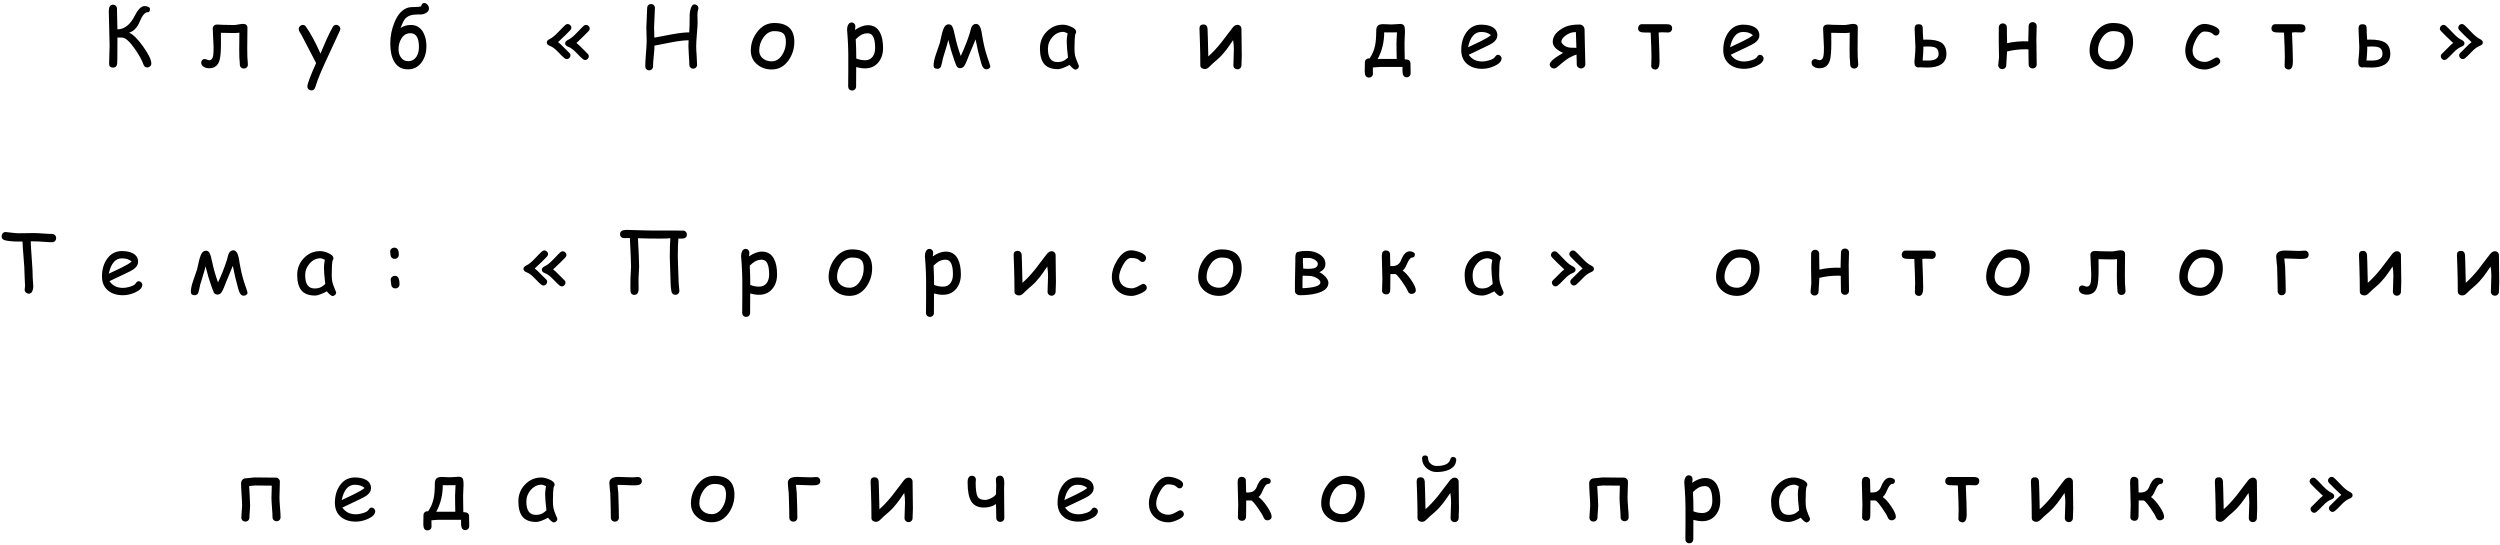 <?xml version="1.0" encoding="UTF-8"?> <svg xmlns="http://www.w3.org/2000/svg" width="784" height="171" viewBox="0 0 784 171" fill="none"> <path d="M47.458 19.934C47.458 20.281 47.327 20.573 47.064 20.81C46.81 21.038 46.51 21.152 46.163 21.152C45.579 21.152 45.173 20.81 44.944 20.124C44.547 18.931 43.675 17.352 42.329 15.389C40.67 12.985 39.312 11.783 38.254 11.783C37.915 11.783 37.441 11.779 36.832 11.771C36.832 12.6 36.828 13.412 36.819 14.208C36.811 15.291 36.807 16.1 36.807 16.633C36.807 18.647 36.781 19.79 36.73 20.061C36.595 20.822 36.18 21.203 35.486 21.203C34.64 21.203 34.217 20.793 34.217 19.972C34.217 19.345 34.242 18.398 34.293 17.128C34.344 15.85 34.369 14.894 34.369 14.259C34.369 13.057 34.327 11.258 34.242 8.863C34.157 6.468 34.115 4.674 34.115 3.48C34.115 2.143 34.551 1.475 35.423 1.475C35.787 1.475 36.087 1.593 36.324 1.83C36.561 2.067 36.68 2.368 36.68 2.731C36.68 3.417 36.726 5.575 36.819 9.206C39.003 9.206 40.835 7.755 42.316 4.852C43.315 2.888 44.327 1.906 45.351 1.906C45.706 1.906 46.053 1.974 46.392 2.109C46.823 2.287 47.039 2.528 47.039 2.833C47.039 3.493 46.815 3.823 46.366 3.823C45.469 3.823 44.61 4.826 43.789 6.832C43.036 8.669 41.927 9.811 40.463 10.26C41.673 10.708 43.142 12.143 44.868 14.563C46.595 16.976 47.458 18.766 47.458 19.934ZM77.738 20.238C77.738 20.602 77.62 20.903 77.383 21.14C77.146 21.377 76.841 21.495 76.469 21.495C76.105 21.495 75.804 21.377 75.567 21.14C75.33 20.903 75.212 20.602 75.212 20.238C75.212 19.959 75.191 19.582 75.148 19.108C75.098 18.567 75.068 18.194 75.06 17.991C75.034 17.306 75.022 16.425 75.022 15.351C75.022 15.613 75.038 13.912 75.072 10.247C74.514 10.323 73.951 10.361 73.384 10.361C71.97 10.361 70.599 10.336 69.271 10.285C69.271 10.632 69.275 11.161 69.283 11.872C69.292 12.575 69.296 13.104 69.296 13.459C69.296 16.134 69.144 17.966 68.839 18.956C68.323 20.59 67.248 21.406 65.614 21.406C64.98 21.406 64.425 21.275 63.951 21.013C63.384 20.691 63.101 20.234 63.101 19.642C63.101 19.328 63.198 19.062 63.393 18.842C63.596 18.622 63.858 18.512 64.18 18.512C64.349 18.512 64.59 18.575 64.903 18.702C65.216 18.829 65.454 18.893 65.614 18.893C66.232 18.893 66.638 18.448 66.833 17.56C66.935 17.052 66.985 16.159 66.985 14.881C66.985 14.221 66.939 13.23 66.846 11.91C66.761 10.59 66.719 9.604 66.719 8.952C66.719 8.571 66.846 8.267 67.1 8.038C67.362 7.81 67.684 7.695 68.064 7.695C68.285 7.695 68.576 7.708 68.941 7.733C69.397 7.767 69.694 7.784 69.829 7.784C70.76 7.827 71.945 7.848 73.384 7.848C73.697 7.848 74.162 7.788 74.78 7.67C75.398 7.551 75.868 7.492 76.189 7.492C77.129 7.492 77.599 7.898 77.599 8.711C77.599 9.447 77.586 10.547 77.561 12.012C77.544 13.476 77.535 14.576 77.535 15.312C77.535 16.345 77.548 17.208 77.573 17.902C77.582 18.114 77.611 18.503 77.662 19.07C77.713 19.561 77.738 19.951 77.738 20.238ZM106.559 9.676L102.166 19.172C101.083 21.482 100.253 23.416 99.678 24.974L98.84 27.436C98.62 28.046 98.239 28.351 97.697 28.351C97.342 28.351 97.033 28.232 96.771 27.995C96.517 27.767 96.39 27.479 96.39 27.132C96.39 26.285 97.304 23.835 99.132 19.781L94.587 11.034L94.016 10.107C93.787 9.718 93.673 9.392 93.673 9.13C93.673 8.783 93.804 8.478 94.067 8.216C94.337 7.953 94.638 7.822 94.968 7.822C95.357 7.822 95.658 7.97 95.869 8.267C97.308 10.264 98.853 13.108 100.503 16.798L102.382 12.418C103.059 10.903 103.711 9.6 104.337 8.508C104.608 8.034 104.963 7.797 105.403 7.797C105.75 7.797 106.055 7.92 106.318 8.165C106.588 8.41 106.724 8.702 106.724 9.041C106.724 9.227 106.669 9.439 106.559 9.676ZM134.529 2.63C134.529 3.476 133.898 4.09 132.637 4.471C132.451 4.521 131.824 4.547 130.758 4.547C129.099 4.547 127.876 4.979 127.089 5.842C126.657 6.316 126.175 7.293 125.642 8.774C126.522 8.148 127.601 7.835 128.879 7.835C130.53 7.835 131.791 8.571 132.662 10.044C133.373 11.263 133.729 12.757 133.729 14.525C133.729 16.43 133.251 18.063 132.294 19.426C131.219 20.975 129.772 21.749 127.952 21.749C125.989 21.749 124.533 20.92 123.585 19.261C122.79 17.873 122.392 15.994 122.392 13.624C122.392 11.339 122.832 9.13 123.712 6.997C124.795 4.373 126.281 2.82 128.168 2.338C128.524 2.245 129.201 2.198 130.199 2.198C131.113 2.19 131.731 2.122 132.053 1.995C132.205 1.293 132.535 0.941 133.043 0.941C133.433 0.941 133.775 1.123 134.072 1.487C134.376 1.851 134.529 2.232 134.529 2.63ZM131.38 14.741C131.38 11.855 130.491 10.412 128.714 10.412C127.504 10.412 126.556 10.975 125.87 12.101C125.278 13.057 124.982 14.178 124.982 15.465C124.982 16.455 125.227 17.297 125.718 17.991C126.268 18.787 127.013 19.185 127.952 19.185C129.103 19.185 129.988 18.711 130.606 17.763C131.122 16.959 131.38 15.951 131.38 14.741ZM175.005 13.205C175.479 13.552 176.063 14.089 176.757 14.817C177.578 15.672 178.141 16.231 178.446 16.493C178.75 16.756 178.903 17.043 178.903 17.356C178.903 17.67 178.788 17.945 178.56 18.182C178.331 18.419 178.065 18.537 177.76 18.537C177.523 18.537 177.286 18.448 177.049 18.27C176.711 18.025 175.987 17.323 174.878 16.163C174.032 15.274 173.215 14.678 172.428 14.373C171.785 14.136 171.463 13.785 171.463 13.319C171.463 12.896 171.755 12.545 172.339 12.266C173.126 11.885 173.99 11.199 174.929 10.209C176.241 8.838 177.02 8.051 177.265 7.848C177.519 7.636 177.773 7.53 178.027 7.53C178.331 7.53 178.598 7.649 178.827 7.886C179.064 8.114 179.182 8.385 179.182 8.698C179.182 8.986 179.055 9.257 178.801 9.511C177.989 10.374 176.723 11.605 175.005 13.205ZM180.769 13.484C181.243 13.831 181.827 14.365 182.521 15.084C183.333 15.939 183.892 16.502 184.197 16.773C184.501 17.035 184.654 17.323 184.654 17.636C184.654 17.94 184.539 18.215 184.311 18.461C184.082 18.698 183.816 18.816 183.511 18.816C183.283 18.816 183.05 18.727 182.813 18.55C182.474 18.304 181.746 17.598 180.629 16.43C179.783 15.541 178.966 14.949 178.179 14.652C177.544 14.407 177.227 14.056 177.227 13.599C177.227 13.167 177.515 12.812 178.09 12.532C178.886 12.16 179.753 11.479 180.693 10.488C181.996 9.117 182.775 8.326 183.029 8.114C183.283 7.903 183.536 7.797 183.79 7.797C184.095 7.797 184.362 7.915 184.59 8.152C184.827 8.389 184.946 8.66 184.946 8.965C184.946 9.253 184.814 9.528 184.552 9.79C183.74 10.653 182.479 11.885 180.769 13.484ZM218.908 3.112C218.781 3.468 218.717 3.988 218.717 4.674C218.717 4.928 218.726 5.304 218.743 5.804C218.76 6.303 218.768 6.68 218.768 6.934C218.768 7.78 218.692 9.041 218.54 10.717C218.396 12.393 218.324 13.654 218.324 14.5C218.324 15.143 218.37 16.108 218.463 17.395C218.556 18.681 218.603 19.65 218.603 20.302C218.603 20.649 218.484 20.941 218.248 21.178C218.019 21.415 217.731 21.533 217.384 21.533C217.046 21.533 216.758 21.415 216.521 21.178C216.284 20.941 216.165 20.649 216.165 20.302C216.165 19.65 216.119 18.681 216.026 17.395C215.933 16.108 215.886 15.143 215.886 14.5C215.886 13.882 215.907 13.256 215.95 12.621C214.502 12.646 212.712 12.862 210.58 13.269L205.248 14.31C205.248 15.071 205.171 16.155 205.019 17.56C204.867 18.956 204.79 20.039 204.79 20.81C204.79 21.157 204.672 21.449 204.435 21.686C204.206 21.931 203.919 22.054 203.572 22.054C203.225 22.054 202.933 21.931 202.696 21.686C202.467 21.449 202.353 21.157 202.353 20.81C202.353 19.912 202.425 18.575 202.569 16.798C202.721 15.012 202.797 13.671 202.797 12.773C202.797 12.308 202.78 11.605 202.747 10.666C202.713 9.727 202.696 9.02 202.696 8.546C202.696 7.877 202.738 6.874 202.823 5.537C202.907 4.191 202.95 3.184 202.95 2.516C202.95 2.16 203.064 1.864 203.292 1.627C203.529 1.39 203.821 1.271 204.168 1.271C204.515 1.271 204.803 1.39 205.032 1.627C205.269 1.864 205.387 2.16 205.387 2.516C205.387 3.193 205.341 4.208 205.248 5.562C205.163 6.908 205.121 7.92 205.121 8.597L205.197 11.809L210.643 10.78C212.818 10.374 214.651 10.162 216.14 10.146C216.233 8.935 216.28 7.111 216.28 4.674C216.28 4.031 216.386 3.379 216.597 2.719C216.876 1.813 217.27 1.36 217.778 1.36C218.099 1.36 218.387 1.479 218.641 1.716C218.895 1.944 219.022 2.236 219.022 2.592C219.022 2.719 218.984 2.892 218.908 3.112ZM249.099 13.142C249.099 15.232 248.515 17.128 247.347 18.829C245.985 20.801 244.207 21.787 242.015 21.787C240.221 21.787 238.697 21.258 237.445 20.2C236.116 19.083 235.452 17.636 235.452 15.858C235.452 13.768 236.091 11.859 237.369 10.133C238.799 8.186 240.61 7.213 242.802 7.213C247 7.213 249.099 9.189 249.099 13.142ZM246.459 13.142C246.459 11.855 246.183 10.971 245.633 10.488C245.092 10.006 244.148 9.765 242.802 9.765C241.499 9.765 240.373 10.421 239.425 11.732C238.537 12.977 238.092 14.352 238.092 15.858C238.092 16.874 238.477 17.699 239.248 18.334C239.984 18.935 240.906 19.235 242.015 19.235C243.302 19.235 244.381 18.579 245.252 17.268C246.057 16.057 246.459 14.682 246.459 13.142ZM271.293 21.444C270.446 21.444 269.515 21.309 268.5 21.038L268.474 27.106C268.474 27.479 268.356 27.784 268.119 28.02C267.89 28.258 267.594 28.376 267.23 28.376C266.866 28.376 266.566 28.258 266.329 28.02C266.1 27.784 265.986 27.479 265.986 27.106L266.024 22.028V16.963C265.999 15.109 265.935 13.421 265.834 11.898L265.643 9.32C265.643 8.719 265.753 8.212 265.973 7.797C266.227 7.298 266.595 7.048 267.078 7.048C267.408 7.048 267.683 7.166 267.903 7.403C268.131 7.632 268.246 7.915 268.246 8.254C268.246 8.33 268.233 8.47 268.208 8.673C268.165 8.935 268.136 9.176 268.119 9.396C268.847 8.897 269.549 8.525 270.226 8.279C270.903 8.025 271.551 7.898 272.169 7.898C273.904 7.898 275.173 8.669 275.977 10.209C276.612 11.428 276.929 13.04 276.929 15.046C276.929 16.874 276.438 18.381 275.457 19.565C274.416 20.818 273.028 21.444 271.293 21.444ZM272.169 10.438C271.39 10.438 270.687 10.611 270.061 10.958C269.613 11.204 269.046 11.652 268.36 12.304C268.47 14.225 268.525 16.244 268.525 18.359C269.448 18.715 270.37 18.893 271.293 18.893C272.351 18.893 273.159 18.499 273.717 17.712C274.2 17.026 274.441 16.138 274.441 15.046C274.441 13.505 274.251 12.354 273.87 11.593C273.497 10.823 272.93 10.438 272.169 10.438ZM310.549 20.784C310.549 21.064 310.422 21.292 310.168 21.47C309.914 21.648 309.634 21.736 309.33 21.736C308.602 21.736 308.06 21.089 307.705 19.794C307.62 19.439 307.489 18.943 307.311 18.309C306.981 17.268 306.524 15.283 305.94 12.354C305.492 13.514 304.793 15.198 303.845 17.407C303.625 17.966 303.405 18.524 303.185 19.083C302.923 19.752 302.652 20.289 302.373 20.695C302.06 21.152 301.632 21.381 301.091 21.381C300.642 21.381 300.286 21.186 300.024 20.797C299.931 20.653 299.677 20.014 299.262 18.88C298.577 16.967 297.951 14.847 297.383 12.52L297.053 13.84C296.723 14.855 296.258 16.392 295.657 18.448C295.589 18.998 295.403 19.802 295.098 20.86C294.87 21.343 294.493 21.584 293.968 21.584C293.173 21.584 292.775 21.241 292.775 20.556C292.775 19.582 293.029 18.385 293.537 16.963C294.282 14.838 294.679 13.671 294.73 13.459C294.942 12.528 295.153 11.597 295.365 10.666C295.687 9.396 296.029 8.559 296.393 8.152C296.698 7.805 297.075 7.632 297.523 7.632C298.014 7.632 298.382 7.856 298.628 8.305C298.915 8.829 299.22 9.892 299.542 11.491C299.914 13.319 300.498 15.342 301.294 17.56C302.36 15.308 303.27 13.023 304.023 10.704C304.125 10.239 304.315 9.557 304.594 8.66C304.924 7.882 305.42 7.492 306.08 7.492C306.926 7.492 307.51 8.334 307.832 10.019C307.832 10.036 307.887 10.383 307.997 11.06C308.42 13.683 308.949 15.922 309.584 17.775C310.227 19.629 310.549 20.632 310.549 20.784ZM337.16 21.838C336.999 21.838 336.707 21.652 336.284 21.279C335.903 20.932 335.62 20.623 335.433 20.352C334.621 20.793 333.906 21.123 333.288 21.343C332.67 21.571 332.154 21.686 331.739 21.686C329.759 21.686 328.316 21.127 327.41 20.01C326.555 18.96 326.128 17.352 326.128 15.185C326.128 13.137 326.83 11.385 328.235 9.93C329.649 8.474 331.333 7.746 333.288 7.746C334.024 7.746 334.849 7.937 335.763 8.317C336.914 8.791 337.49 9.363 337.49 10.031C337.49 10.26 337.405 10.463 337.236 10.641C337.151 10.962 337.084 11.491 337.033 12.227C336.991 12.964 336.965 13.908 336.957 15.059C336.948 16.108 337.02 16.938 337.173 17.547C337.257 17.919 337.524 18.664 337.972 19.781C338.032 19.934 338.129 20.158 338.264 20.454L338.341 20.67C338.341 21.009 338.222 21.288 337.985 21.508C337.748 21.728 337.473 21.838 337.16 21.838ZM334.519 13.015C334.519 12.651 334.54 12.257 334.583 11.834C334.634 11.402 334.706 10.945 334.799 10.463C334.485 10.302 334.215 10.184 333.986 10.107C333.766 10.031 333.588 9.993 333.453 9.993C332.141 9.993 331.007 10.531 330.051 11.605C329.103 12.672 328.629 13.903 328.629 15.3C328.629 16.688 328.874 17.729 329.365 18.423C329.856 19.117 330.592 19.464 331.574 19.464C332.387 19.464 333.076 19.316 333.643 19.02C333.948 18.859 334.375 18.537 334.926 18.055C334.655 15.812 334.519 14.132 334.519 13.015ZM389.418 17.534C389.418 17.864 389.401 18.355 389.367 19.007C389.333 19.659 389.316 20.149 389.316 20.48C389.316 20.835 389.194 21.131 388.948 21.368C388.711 21.614 388.415 21.736 388.06 21.736C387.696 21.736 387.391 21.614 387.145 21.368C386.908 21.131 386.79 20.835 386.79 20.48C386.79 19.929 386.815 19.108 386.866 18.017C386.917 16.925 386.942 16.104 386.942 15.554C386.942 14.513 386.862 13.523 386.701 12.583C385.669 14.106 384.92 15.169 384.454 15.77C383.557 16.921 382.672 17.869 381.801 18.613C380.65 19.587 379.795 20.365 379.236 20.949C378.788 21.415 378.318 21.648 377.827 21.648C377.455 21.648 377.133 21.55 376.862 21.355C376.566 21.135 376.418 20.843 376.418 20.48C376.418 18.067 376.376 15.554 376.291 12.938C376.198 10.222 376.151 8.897 376.151 8.965C376.151 8.102 376.574 7.67 377.421 7.67C378.14 7.67 378.559 8.076 378.678 8.889C378.695 9.016 378.724 9.849 378.767 11.39L378.919 17.699C380.197 16.574 381.53 15.152 382.918 13.434C383.35 12.9 384.53 11.352 386.46 8.787C386.959 8.118 387.492 7.784 388.06 7.784C388.415 7.784 388.711 7.903 388.948 8.14C389.194 8.377 389.316 8.677 389.316 9.041C389.316 9.98 389.333 11.398 389.367 13.294C389.401 15.181 389.418 16.595 389.418 17.534ZM442.374 22.98C442.374 23.344 442.256 23.645 442.019 23.882C441.782 24.119 441.481 24.237 441.117 24.237C440.246 24.237 439.81 23.543 439.81 22.155C439.81 22.037 439.814 21.834 439.822 21.546C439.822 21.3 439.822 21.119 439.822 21H432.776C432.514 21 432.142 21.025 431.659 21.076C431.135 21.127 430.758 21.157 430.529 21.165C430.521 21.41 430.521 21.728 430.529 22.117C430.546 22.6 430.555 22.917 430.555 23.069C430.555 23.442 430.436 23.742 430.199 23.971C429.962 24.208 429.662 24.326 429.298 24.326C428.418 24.326 427.978 23.7 427.978 22.447C427.978 22.126 427.986 21.648 428.003 21.013C428.02 20.378 428.028 19.9 428.028 19.578C428.028 19.163 428.168 18.842 428.447 18.613C428.735 18.376 429.082 18.283 429.488 18.334C430.352 17.115 430.936 15.736 431.24 14.195C431.469 13.078 431.583 11.584 431.583 9.714C431.583 8.927 431.752 8.372 432.091 8.051C432.429 7.729 432.997 7.568 433.792 7.568C434.004 7.568 434.397 7.585 434.973 7.619C435.557 7.653 436.018 7.67 436.357 7.67C436.678 7.67 437.156 7.645 437.791 7.594C438.426 7.535 438.883 7.505 439.162 7.505C439.822 7.505 440.25 7.784 440.444 8.343C440.546 8.639 440.597 9.198 440.597 10.019C440.597 10.408 440.571 10.988 440.521 11.758C440.478 12.52 440.457 13.091 440.457 13.472C440.457 14.132 440.466 14.987 440.483 16.036C440.508 17.45 440.521 18.304 440.521 18.601C441.722 18.601 442.323 19.024 442.323 19.87C442.323 20.217 442.332 20.733 442.349 21.419C442.366 22.113 442.374 22.634 442.374 22.98ZM438.083 10.146C435.967 10.179 434.634 10.179 434.084 10.146C434.084 13.209 433.399 15.994 432.027 18.499C432.239 18.482 432.489 18.474 432.776 18.474H438.007C438.007 18.11 437.99 17.276 437.956 15.973C437.939 14.94 437.931 14.106 437.931 13.472C437.931 13.108 437.956 12.558 438.007 11.821C438.058 11.076 438.083 10.518 438.083 10.146ZM464.834 21.584C462.921 21.584 461.373 21.106 460.188 20.149C458.893 19.091 458.245 17.61 458.245 15.706C458.245 13.505 458.778 11.661 459.845 10.171C461.004 8.546 462.553 7.733 464.491 7.733C465.896 7.733 467.043 7.97 467.932 8.444C469.024 9.028 469.569 9.925 469.569 11.136C469.569 11.982 469.091 12.752 468.135 13.446C467.712 13.751 466.815 14.225 465.444 14.868L460.594 17.166C461.068 17.869 461.656 18.398 462.359 18.753C463.069 19.108 463.895 19.286 464.834 19.286C465.418 19.286 466.104 19.176 466.891 18.956C467.889 18.677 468.533 18.313 468.82 17.864C469.108 17.407 469.417 17.179 469.747 17.179C470.043 17.179 470.306 17.293 470.534 17.521C470.771 17.741 470.89 18 470.89 18.296C470.89 19.235 470.132 20.044 468.617 20.721C467.322 21.296 466.061 21.584 464.834 21.584ZM464.491 10.019C463.459 10.019 462.6 10.421 461.914 11.225C461.229 12.02 460.717 13.222 460.378 14.83L464.276 12.977C465.807 12.232 466.899 11.584 467.551 11.034C466.823 10.357 465.803 10.019 464.491 10.019ZM497.158 20.2C497.158 20.556 497.023 20.852 496.752 21.089C496.49 21.334 496.177 21.457 495.813 21.457C495.44 21.457 495.123 21.334 494.861 21.089C494.598 20.852 494.467 20.556 494.467 20.2C494.467 19.845 494.459 19.366 494.442 18.766C494.416 17.936 494.399 17.382 494.391 17.102C493.223 17.492 492.11 18.063 491.052 18.816C490.476 19.231 489.554 19.989 488.284 21.089C487.997 21.343 487.684 21.47 487.345 21.47C486.981 21.47 486.664 21.343 486.393 21.089C486.122 20.843 485.987 20.547 485.987 20.2C485.987 19.405 487.387 18.199 490.189 16.582C488.022 15.634 486.939 14.487 486.939 13.142C486.939 11.246 488.229 9.684 490.811 8.457C491.886 7.949 493.401 7.695 495.356 7.695C495.796 7.695 496.164 7.856 496.46 8.178C496.765 8.491 496.917 8.88 496.917 9.346C496.917 10.547 496.955 12.354 497.031 14.767C497.116 17.179 497.158 18.99 497.158 20.2ZM494.353 14.995C494.26 11.813 494.209 10.167 494.2 10.057C493.777 10.082 493.502 10.103 493.375 10.12C492.647 10.196 491.877 10.518 491.065 11.085C490.117 11.737 489.639 12.439 489.63 13.192C490.053 14.03 490.739 14.572 491.687 14.817C492.212 14.953 493.1 15.012 494.353 14.995ZM524.379 8.901C524.379 9.274 524.261 9.583 524.024 9.828C523.795 10.065 523.499 10.184 523.135 10.184C522.907 10.184 522.564 10.175 522.107 10.158C521.658 10.133 521.32 10.12 521.091 10.12C520.837 10.12 520.524 10.146 520.152 10.196C520.338 14.657 520.431 17.682 520.431 19.273C520.431 20.966 519.982 21.812 519.085 21.812C518.747 21.812 518.451 21.703 518.197 21.482C517.951 21.262 517.828 20.987 517.828 20.657C517.828 20.336 517.841 19.853 517.867 19.21C517.892 18.567 517.905 18.084 517.905 17.763C517.905 16.645 517.82 14.132 517.651 10.222C517.371 10.205 516.834 10.196 516.038 10.196C515.302 10.196 514.79 10.146 514.502 10.044C513.969 9.858 513.703 9.468 513.703 8.876C513.703 8.521 513.813 8.216 514.033 7.962C514.261 7.708 514.557 7.581 514.921 7.581H522.411C523.038 7.581 523.491 7.645 523.77 7.771C524.176 7.966 524.379 8.343 524.379 8.901ZM547.004 21.584C545.092 21.584 543.543 21.106 542.358 20.149C541.063 19.091 540.415 17.61 540.415 15.706C540.415 13.505 540.949 11.661 542.015 10.171C543.175 8.546 544.723 7.733 546.661 7.733C548.066 7.733 549.213 7.97 550.102 8.444C551.194 9.028 551.74 9.925 551.74 11.136C551.74 11.982 551.261 12.752 550.305 13.446C549.882 13.751 548.985 14.225 547.614 14.868L542.764 17.166C543.238 17.869 543.826 18.398 544.529 18.753C545.24 19.108 546.065 19.286 547.004 19.286C547.588 19.286 548.274 19.176 549.061 18.956C550.06 18.677 550.703 18.313 550.991 17.864C551.278 17.407 551.587 17.179 551.917 17.179C552.214 17.179 552.476 17.293 552.704 17.521C552.941 17.741 553.06 18 553.06 18.296C553.06 19.235 552.302 20.044 550.787 20.721C549.493 21.296 548.231 21.584 547.004 21.584ZM546.661 10.019C545.629 10.019 544.77 10.421 544.084 11.225C543.399 12.02 542.887 13.222 542.548 14.83L546.446 12.977C547.978 12.232 549.069 11.584 549.721 11.034C548.993 10.357 547.973 10.019 546.661 10.019ZM582.744 20.238C582.744 20.602 582.625 20.903 582.388 21.14C582.151 21.377 581.847 21.495 581.474 21.495C581.11 21.495 580.81 21.377 580.573 21.14C580.336 20.903 580.217 20.602 580.217 20.238C580.217 19.959 580.196 19.582 580.154 19.108C580.103 18.567 580.073 18.194 580.065 17.991C580.04 17.306 580.027 16.425 580.027 15.351C580.027 15.613 580.044 13.912 580.078 10.247C579.519 10.323 578.956 10.361 578.389 10.361C576.976 10.361 575.605 10.336 574.276 10.285C574.276 10.632 574.28 11.161 574.289 11.872C574.297 12.575 574.301 13.104 574.301 13.459C574.301 16.134 574.149 17.966 573.844 18.956C573.328 20.59 572.253 21.406 570.62 21.406C569.985 21.406 569.431 21.275 568.957 21.013C568.389 20.691 568.106 20.234 568.106 19.642C568.106 19.328 568.203 19.062 568.398 18.842C568.601 18.622 568.863 18.512 569.185 18.512C569.354 18.512 569.596 18.575 569.909 18.702C570.222 18.829 570.459 18.893 570.62 18.893C571.237 18.893 571.644 18.448 571.838 17.56C571.94 17.052 571.991 16.159 571.991 14.881C571.991 14.221 571.944 13.23 571.851 11.91C571.766 10.59 571.724 9.604 571.724 8.952C571.724 8.571 571.851 8.267 572.105 8.038C572.367 7.81 572.689 7.695 573.07 7.695C573.29 7.695 573.582 7.708 573.946 7.733C574.403 7.767 574.699 7.784 574.834 7.784C575.765 7.827 576.95 7.848 578.389 7.848C578.702 7.848 579.168 7.788 579.786 7.67C580.403 7.551 580.873 7.492 581.195 7.492C582.134 7.492 582.604 7.898 582.604 8.711C582.604 9.447 582.591 10.547 582.566 12.012C582.549 13.476 582.541 14.576 582.541 15.312C582.541 16.345 582.553 17.208 582.579 17.902C582.587 18.114 582.617 18.503 582.667 19.07C582.718 19.561 582.744 19.951 582.744 20.238ZM610.396 16.912C610.396 18.402 609.812 19.51 608.644 20.238C607.654 20.865 606.308 21.178 604.607 21.178C604.294 21.178 603.871 21.169 603.338 21.152C602.72 21.119 602.292 21.102 602.055 21.102C601.92 21.135 601.784 21.152 601.649 21.152C600.786 21.152 600.354 20.568 600.354 19.4C600.354 19.24 600.401 18.732 600.494 17.877C600.612 16.743 600.672 15.681 600.672 14.69C600.672 14.013 600.629 13.057 600.545 11.821C600.468 10.577 600.43 9.617 600.43 8.939C600.43 8.042 600.841 7.594 601.662 7.594C602.533 7.594 602.969 7.983 602.969 8.762C602.969 9.65 603.024 10.878 603.134 12.443C603.549 12.426 603.875 12.418 604.112 12.418C606.152 12.418 607.65 12.693 608.606 13.243C609.799 13.937 610.396 15.16 610.396 16.912ZM607.946 16.912C607.946 15.964 607.654 15.325 607.07 14.995C606.596 14.716 605.75 14.576 604.531 14.576C604.201 14.576 603.744 14.593 603.16 14.627C603.168 14.805 603.172 14.974 603.172 15.135C603.172 15.778 603.096 17.056 602.944 18.969C603.646 18.986 604.201 18.994 604.607 18.994C606.833 18.994 607.946 18.3 607.946 16.912ZM638.709 20.2C638.709 20.573 638.59 20.873 638.353 21.102C638.116 21.338 637.816 21.457 637.452 21.457C637.079 21.457 636.775 21.338 636.538 21.102C636.301 20.873 636.182 20.573 636.182 20.2C636.182 19.549 636.161 17.979 636.119 15.49C635.492 15.465 635.188 15.452 635.205 15.452C633.207 15.452 631.278 15.681 629.416 16.138C629.416 16.62 629.373 17.331 629.289 18.27C629.204 19.176 629.162 19.887 629.162 20.403C629.162 20.776 629.043 21.08 628.806 21.317C628.578 21.554 628.277 21.673 627.905 21.673C627.541 21.673 627.241 21.554 627.004 21.317C626.767 21.08 626.648 20.776 626.648 20.403C626.648 20.099 626.686 19.684 626.762 19.159C626.847 18.626 626.889 18.207 626.889 17.902C626.889 17.395 626.877 16.633 626.851 15.617C626.826 14.593 626.813 13.827 626.813 13.319C626.813 12.778 626.813 11.991 626.813 10.958C626.822 9.925 626.826 9.138 626.826 8.597C626.826 8.224 626.944 7.924 627.181 7.695C627.418 7.458 627.719 7.34 628.083 7.34C628.455 7.34 628.76 7.458 628.997 7.695C629.234 7.924 629.352 8.224 629.352 8.597C629.352 9.206 629.361 10.031 629.378 11.072C629.403 12.223 629.42 13.049 629.428 13.548C631.51 13.065 633.728 12.871 636.081 12.964V12.139C636.081 11.631 636.098 10.975 636.131 10.171C636.165 9.299 636.182 8.643 636.182 8.203C636.182 7.839 636.301 7.539 636.538 7.302C636.775 7.065 637.079 6.946 637.452 6.946C637.816 6.946 638.116 7.065 638.353 7.302C638.59 7.539 638.709 7.839 638.709 8.203C638.709 8.652 638.692 9.308 638.658 10.171C638.624 11.026 638.607 11.682 638.607 12.139C638.607 13.061 638.624 14.407 638.658 16.176C638.692 17.936 638.709 19.278 638.709 20.2ZM668.938 13.142C668.938 15.232 668.354 17.128 667.186 18.829C665.824 20.801 664.046 21.787 661.854 21.787C660.06 21.787 658.537 21.258 657.284 20.2C655.955 19.083 655.291 17.636 655.291 15.858C655.291 13.768 655.93 11.859 657.208 10.133C658.638 8.186 660.449 7.213 662.641 7.213C666.839 7.213 668.938 9.189 668.938 13.142ZM666.298 13.142C666.298 11.855 666.023 10.971 665.472 10.488C664.931 10.006 663.987 9.765 662.641 9.765C661.338 9.765 660.212 10.421 659.264 11.732C658.376 12.977 657.931 14.352 657.931 15.858C657.931 16.874 658.316 17.699 659.087 18.334C659.823 18.935 660.746 19.235 661.854 19.235C663.141 19.235 664.22 18.579 665.092 17.268C665.896 16.057 666.298 14.682 666.298 13.142ZM691.474 21.8C689.739 21.8 688.292 21.275 687.133 20.226C685.914 19.125 685.304 17.674 685.304 15.871C685.304 14.153 685.876 12.38 687.018 10.552C688.288 8.521 689.718 7.505 691.309 7.505C692.139 7.505 693.066 7.7 694.09 8.089C695.385 8.588 696.032 9.198 696.032 9.917C696.032 10.239 695.926 10.526 695.715 10.78C695.503 11.026 695.241 11.148 694.927 11.148C694.682 11.148 694.466 11.076 694.28 10.933C694.102 10.78 693.929 10.632 693.76 10.488C693.26 10.091 692.443 9.892 691.309 9.892C690.446 9.892 689.591 10.662 688.745 12.202C687.975 13.616 687.59 14.838 687.59 15.871C687.59 16.988 687.97 17.869 688.732 18.512C689.443 19.113 690.357 19.413 691.474 19.413C691.982 19.413 692.524 19.278 693.099 19.007L694.572 18.22C694.826 18.084 695.008 18.017 695.118 18.017C695.431 18.017 695.702 18.144 695.93 18.398C696.159 18.643 696.273 18.926 696.273 19.248C696.273 19.866 695.622 20.463 694.318 21.038C693.176 21.546 692.228 21.8 691.474 21.8ZM722.999 8.901C722.999 9.274 722.88 9.583 722.643 9.828C722.415 10.065 722.119 10.184 721.755 10.184C721.526 10.184 721.183 10.175 720.726 10.158C720.278 10.133 719.939 10.12 719.711 10.12C719.457 10.12 719.144 10.146 718.771 10.196C718.958 14.657 719.051 17.682 719.051 19.273C719.051 20.966 718.602 21.812 717.705 21.812C717.366 21.812 717.07 21.703 716.816 21.482C716.571 21.262 716.448 20.987 716.448 20.657C716.448 20.336 716.461 19.853 716.486 19.21C716.512 18.567 716.524 18.084 716.524 17.763C716.524 16.645 716.44 14.132 716.27 10.222C715.991 10.205 715.454 10.196 714.658 10.196C713.922 10.196 713.41 10.146 713.122 10.044C712.589 9.858 712.322 9.468 712.322 8.876C712.322 8.521 712.432 8.216 712.652 7.962C712.881 7.708 713.177 7.581 713.541 7.581H721.031C721.657 7.581 722.11 7.645 722.39 7.771C722.796 7.966 722.999 8.343 722.999 8.901ZM749.598 16.912C749.598 18.402 749.014 19.51 747.846 20.238C746.855 20.865 745.51 21.178 743.809 21.178C743.495 21.178 743.072 21.169 742.539 21.152C741.921 21.119 741.494 21.102 741.257 21.102C741.121 21.135 740.986 21.152 740.851 21.152C739.987 21.152 739.556 20.568 739.556 19.4C739.556 19.24 739.602 18.732 739.695 17.877C739.814 16.743 739.873 15.681 739.873 14.69C739.873 14.013 739.831 13.057 739.746 11.821C739.67 10.577 739.632 9.617 739.632 8.939C739.632 8.042 740.042 7.594 740.863 7.594C741.735 7.594 742.171 7.983 742.171 8.762C742.171 9.65 742.226 10.878 742.336 12.443C742.751 12.426 743.076 12.418 743.313 12.418C745.353 12.418 746.851 12.693 747.808 13.243C749.001 13.937 749.598 15.16 749.598 16.912ZM747.147 16.912C747.147 15.964 746.855 15.325 746.271 14.995C745.798 14.716 744.951 14.576 743.732 14.576C743.402 14.576 742.945 14.593 742.361 14.627C742.37 14.805 742.374 14.974 742.374 15.135C742.374 15.778 742.298 17.056 742.146 18.969C742.848 18.986 743.402 18.994 743.809 18.994C746.035 18.994 747.147 18.3 747.147 16.912ZM775.079 13.205C774.605 13.552 774.021 14.089 773.327 14.817C772.506 15.672 771.943 16.231 771.639 16.493C771.342 16.756 771.194 17.043 771.194 17.356C771.194 17.67 771.309 17.945 771.537 18.182C771.766 18.419 772.032 18.537 772.337 18.537C772.565 18.537 772.798 18.448 773.035 18.27C773.374 18.025 774.097 17.323 775.206 16.163C776.061 15.274 776.878 14.678 777.656 14.373C778.299 14.136 778.621 13.785 778.621 13.319C778.621 12.896 778.329 12.545 777.745 12.266C776.958 11.885 776.095 11.199 775.155 10.209C773.843 8.838 773.061 8.051 772.807 7.848C772.561 7.636 772.312 7.53 772.058 7.53C771.753 7.53 771.482 7.649 771.245 7.886C771.017 8.114 770.902 8.385 770.902 8.698C770.902 8.986 771.034 9.257 771.296 9.511C772.1 10.374 773.361 11.605 775.079 13.205ZM769.315 13.484C768.841 13.831 768.262 14.365 767.576 15.084C766.755 15.939 766.192 16.502 765.888 16.773C765.583 17.035 765.431 17.323 765.431 17.636C765.431 17.94 765.545 18.215 765.773 18.461C766.002 18.698 766.269 18.816 766.573 18.816C766.802 18.816 767.035 18.727 767.271 18.55C767.61 18.304 768.338 17.598 769.455 16.43C770.301 15.541 771.118 14.949 771.905 14.652C772.54 14.407 772.857 14.056 772.857 13.599C772.857 13.167 772.57 12.812 771.994 12.532C771.199 12.16 770.331 11.479 769.392 10.488C768.088 9.117 767.31 8.326 767.056 8.114C766.802 7.903 766.548 7.797 766.294 7.797C765.989 7.797 765.718 7.915 765.481 8.152C765.253 8.389 765.139 8.66 765.139 8.965C765.139 9.253 765.27 9.528 765.532 9.79C766.345 10.653 767.606 11.885 769.315 13.484ZM16.327 75.966C15.701 75.966 14.736 75.915 13.432 75.814C12.163 75.72 11.198 75.678 10.538 75.686H9.637C9.662 76.855 9.776 78.75 9.979 81.374C10.166 83.82 10.259 85.72 10.259 87.074C10.259 87.37 10.288 87.819 10.348 88.42C10.407 89.021 10.436 89.474 10.436 89.778C10.436 90.354 10.343 90.849 10.157 91.264C9.92 91.822 9.552 92.102 9.053 92.102C8.714 92.102 8.409 91.983 8.139 91.746C7.868 91.509 7.732 91.204 7.732 90.832C7.732 90.705 7.753 90.515 7.796 90.261C7.838 90.007 7.859 89.816 7.859 89.689C7.859 89.275 7.83 88.653 7.77 87.823C7.72 86.994 7.694 86.368 7.694 85.944C7.694 84.734 7.597 83.033 7.402 80.841C7.199 78.471 7.085 76.77 7.059 75.737L5.904 75.75C4.051 75.75 2.595 75.615 1.537 75.344C0.851 75.166 0.509 74.747 0.509 74.087C0.509 73.74 0.619 73.435 0.839 73.173C1.093 72.877 1.419 72.741 1.816 72.767C2.113 72.784 2.79 72.86 3.848 72.995C4.694 73.097 5.379 73.147 5.904 73.147C6.412 73.147 7.182 73.139 8.215 73.122C9.247 73.097 10.018 73.084 10.525 73.084C11.177 73.084 12.142 73.13 13.42 73.224C14.706 73.317 15.675 73.363 16.327 73.363C16.691 73.363 16.996 73.49 17.241 73.744C17.486 73.99 17.609 74.299 17.609 74.671C17.609 75.035 17.486 75.344 17.241 75.598C16.996 75.843 16.691 75.966 16.327 75.966ZM38.571 92.584C36.658 92.584 35.11 92.106 33.925 91.149C32.63 90.091 31.982 88.61 31.982 86.706C31.982 84.505 32.516 82.66 33.582 81.171C34.742 79.546 36.29 78.733 38.228 78.733C39.633 78.733 40.78 78.97 41.669 79.444C42.761 80.028 43.307 80.925 43.307 82.136C43.307 82.982 42.828 83.752 41.872 84.446C41.449 84.751 40.552 85.225 39.181 85.868L34.331 88.166C34.805 88.868 35.393 89.397 36.096 89.753C36.807 90.108 37.632 90.286 38.571 90.286C39.155 90.286 39.841 90.176 40.628 89.956C41.627 89.677 42.27 89.313 42.558 88.864C42.845 88.407 43.154 88.179 43.484 88.179C43.781 88.179 44.043 88.293 44.271 88.522C44.508 88.742 44.627 89 44.627 89.296C44.627 90.235 43.869 91.044 42.354 91.721C41.059 92.296 39.798 92.584 38.571 92.584ZM38.228 81.019C37.196 81.019 36.337 81.421 35.651 82.225C34.966 83.02 34.454 84.222 34.115 85.83L38.013 83.977C39.545 83.232 40.636 82.584 41.288 82.034C40.56 81.357 39.54 81.019 38.228 81.019ZM77.624 91.784C77.624 92.064 77.497 92.292 77.243 92.47C76.989 92.647 76.71 92.736 76.405 92.736C75.677 92.736 75.136 92.089 74.78 90.794C74.696 90.439 74.564 89.943 74.387 89.309C74.057 88.268 73.6 86.283 73.016 83.355C72.567 84.514 71.869 86.198 70.921 88.407C70.701 88.966 70.481 89.524 70.261 90.083C69.998 90.752 69.728 91.289 69.448 91.695C69.135 92.152 68.708 92.381 68.166 92.381C67.718 92.381 67.362 92.186 67.1 91.797C67.007 91.653 66.753 91.014 66.338 89.88C65.652 87.967 65.026 85.847 64.459 83.519L64.129 84.84C63.799 85.856 63.333 87.392 62.733 89.448C62.665 89.998 62.478 90.802 62.174 91.86C61.945 92.343 61.569 92.584 61.044 92.584C60.248 92.584 59.851 92.241 59.851 91.556C59.851 90.582 60.105 89.385 60.612 87.963C61.357 85.838 61.755 84.671 61.806 84.459C62.017 83.528 62.229 82.597 62.441 81.666C62.762 80.397 63.105 79.559 63.469 79.152C63.773 78.805 64.15 78.632 64.599 78.632C65.09 78.632 65.458 78.856 65.703 79.305C65.991 79.829 66.296 80.892 66.617 82.491C66.99 84.319 67.574 86.342 68.369 88.56C69.436 86.308 70.345 84.023 71.099 81.704C71.2 81.239 71.391 80.557 71.67 79.66C72 78.882 72.495 78.492 73.155 78.492C74.002 78.492 74.586 79.334 74.907 81.019C74.907 81.035 74.962 81.382 75.072 82.06C75.496 84.683 76.024 86.922 76.659 88.775C77.302 90.629 77.624 91.632 77.624 91.784ZM104.235 92.838C104.075 92.838 103.783 92.652 103.359 92.279C102.979 91.932 102.695 91.623 102.509 91.353C101.696 91.793 100.981 92.123 100.363 92.343C99.746 92.571 99.229 92.686 98.815 92.686C96.834 92.686 95.391 92.127 94.486 91.01C93.631 89.96 93.203 88.352 93.203 86.186C93.203 84.137 93.906 82.385 95.311 80.93C96.724 79.474 98.408 78.746 100.363 78.746C101.1 78.746 101.925 78.936 102.839 79.317C103.99 79.791 104.566 80.363 104.566 81.031C104.566 81.26 104.481 81.463 104.312 81.641C104.227 81.962 104.159 82.491 104.109 83.228C104.066 83.964 104.041 84.908 104.032 86.059C104.024 87.108 104.096 87.938 104.248 88.547C104.333 88.919 104.599 89.664 105.048 90.781C105.107 90.934 105.205 91.158 105.34 91.454L105.416 91.67C105.416 92.008 105.298 92.288 105.061 92.508C104.824 92.728 104.549 92.838 104.235 92.838ZM101.595 84.015C101.595 83.651 101.616 83.257 101.658 82.834C101.709 82.402 101.781 81.945 101.874 81.463C101.561 81.302 101.29 81.184 101.062 81.107C100.842 81.031 100.664 80.993 100.528 80.993C99.217 80.993 98.082 81.531 97.126 82.606C96.178 83.672 95.704 84.903 95.704 86.3C95.704 87.688 95.95 88.729 96.441 89.423C96.931 90.117 97.668 90.464 98.65 90.464C99.462 90.464 100.152 90.316 100.719 90.019C101.024 89.859 101.451 89.537 102.001 89.055C101.73 86.812 101.595 85.132 101.595 84.015ZM125.286 89.131C125.286 89.512 125.164 89.825 124.918 90.07C124.673 90.316 124.36 90.439 123.979 90.439C123.598 90.439 123.289 90.316 123.052 90.07C122.806 89.825 122.684 89.512 122.684 89.131C122.684 88.97 122.654 88.737 122.595 88.433C122.544 88.12 122.519 87.887 122.519 87.734C122.519 87.379 122.65 87.083 122.912 86.846C123.183 86.609 123.501 86.49 123.864 86.49C124.812 86.49 125.286 87.37 125.286 89.131ZM125.07 79.863C125.07 80.244 124.948 80.557 124.702 80.803C124.465 81.048 124.156 81.171 123.776 81.171C123.395 81.171 123.082 81.048 122.836 80.803C122.591 80.557 122.468 80.244 122.468 79.863C122.468 79.762 122.447 79.609 122.404 79.406C122.371 79.195 122.354 79.034 122.354 78.924C122.354 78.56 122.481 78.259 122.735 78.022C122.988 77.785 123.302 77.667 123.674 77.667C124.605 77.667 125.07 78.399 125.07 79.863ZM167.693 84.205C168.167 84.552 168.751 85.09 169.445 85.817C170.266 86.672 170.828 87.231 171.133 87.493C171.438 87.755 171.59 88.043 171.59 88.356C171.59 88.67 171.476 88.945 171.247 89.182C171.019 89.419 170.752 89.537 170.448 89.537C170.211 89.537 169.974 89.448 169.737 89.27C169.398 89.025 168.675 88.323 167.566 87.163C166.719 86.274 165.903 85.678 165.116 85.373C164.472 85.136 164.151 84.785 164.151 84.319C164.151 83.896 164.443 83.545 165.027 83.266C165.814 82.885 166.677 82.199 167.617 81.209C168.928 79.838 169.707 79.051 169.952 78.848C170.206 78.636 170.46 78.53 170.714 78.53C171.019 78.53 171.286 78.649 171.514 78.886C171.751 79.114 171.869 79.385 171.869 79.698C171.869 79.986 171.743 80.257 171.489 80.511C170.676 81.374 169.411 82.606 167.693 84.205ZM173.456 84.484C173.93 84.831 174.514 85.365 175.208 86.084C176.021 86.939 176.579 87.502 176.884 87.772C177.189 88.035 177.341 88.323 177.341 88.636C177.341 88.94 177.227 89.216 176.998 89.461C176.77 89.698 176.503 89.816 176.199 89.816C175.97 89.816 175.737 89.728 175.5 89.55C175.162 89.304 174.434 88.598 173.317 87.43C172.47 86.541 171.654 85.949 170.867 85.652C170.232 85.407 169.914 85.056 169.914 84.599C169.914 84.167 170.202 83.811 170.778 83.532C171.573 83.16 172.441 82.478 173.38 81.488C174.684 80.117 175.462 79.326 175.716 79.114C175.97 78.903 176.224 78.797 176.478 78.797C176.783 78.797 177.049 78.915 177.278 79.152C177.515 79.389 177.633 79.66 177.633 79.965C177.633 80.253 177.502 80.528 177.24 80.79C176.427 81.653 175.166 82.885 173.456 84.484ZM215.404 73.566C215.404 74.413 214.845 74.836 213.728 74.836C213.686 74.836 213.356 74.823 212.738 74.798C212.619 76.152 212.56 78.082 212.56 80.587C212.56 81.493 212.602 82.847 212.687 84.649C212.78 86.444 212.827 87.794 212.827 88.699C212.827 88.978 212.865 89.397 212.941 89.956C213.017 90.515 213.055 90.934 213.055 91.213C213.055 91.568 212.932 91.865 212.687 92.102C212.45 92.338 212.15 92.457 211.786 92.457C211.083 92.457 210.668 92.064 210.541 91.276C210.381 90.278 210.3 89.419 210.3 88.699C210.3 87.794 210.258 86.444 210.173 84.649C210.089 82.847 210.046 81.493 210.046 80.587C210.046 78.073 210.106 76.101 210.224 74.671H210.211C210.389 74.679 210.089 74.717 209.31 74.785C208.895 74.811 208.028 74.823 206.707 74.823C204.388 74.823 202.171 74.785 200.055 74.709C200.301 79 200.423 81.971 200.423 83.621C200.423 84.036 200.398 84.611 200.347 85.348C200.288 86.169 200.254 86.748 200.246 87.087C200.229 87.51 200.229 88.069 200.246 88.763C200.262 89.643 200.271 90.206 200.271 90.451C200.271 91.797 199.835 92.47 198.963 92.47C198.345 92.47 197.956 92.207 197.795 91.683C197.728 91.463 197.694 90.951 197.694 90.147C197.694 88.758 197.702 87.717 197.719 87.023C197.728 86.702 197.761 86.135 197.821 85.322C197.872 84.603 197.897 84.036 197.897 83.621C197.897 82.622 197.774 79.63 197.529 74.645C197.351 74.645 197.046 74.65 196.615 74.658C196.225 74.667 195.921 74.671 195.701 74.671C195.337 74.671 195.036 74.552 194.799 74.315C194.562 74.079 194.444 73.778 194.444 73.414C194.444 72.534 195.121 72.094 196.475 72.094C197.262 72.094 198.443 72.128 200.017 72.195C201.591 72.255 202.772 72.284 203.559 72.284L214.134 72.31C214.498 72.31 214.799 72.428 215.036 72.665C215.281 72.902 215.404 73.203 215.404 73.566ZM238.054 92.444C237.208 92.444 236.277 92.309 235.261 92.038L235.236 98.106C235.236 98.479 235.117 98.784 234.88 99.02C234.652 99.257 234.356 99.376 233.992 99.376C233.628 99.376 233.327 99.257 233.09 99.02C232.862 98.784 232.748 98.479 232.748 98.106L232.786 93.028V87.963C232.76 86.109 232.697 84.421 232.595 82.897L232.405 80.32C232.405 79.719 232.515 79.212 232.735 78.797C232.989 78.297 233.357 78.048 233.839 78.048C234.169 78.048 234.445 78.166 234.665 78.403C234.893 78.632 235.007 78.915 235.007 79.254C235.007 79.33 234.995 79.47 234.969 79.673C234.927 79.935 234.897 80.176 234.88 80.397C235.608 79.897 236.311 79.525 236.988 79.279C237.665 79.025 238.312 78.898 238.93 78.898C240.665 78.898 241.935 79.669 242.739 81.209C243.374 82.428 243.691 84.04 243.691 86.046C243.691 87.874 243.2 89.38 242.218 90.565C241.177 91.818 239.789 92.444 238.054 92.444ZM238.93 81.438C238.152 81.438 237.449 81.611 236.823 81.958C236.374 82.204 235.807 82.652 235.122 83.304C235.232 85.225 235.287 87.243 235.287 89.359C236.209 89.715 237.132 89.893 238.054 89.893C239.112 89.893 239.92 89.499 240.479 88.712C240.961 88.026 241.203 87.138 241.203 86.046C241.203 84.505 241.012 83.355 240.631 82.593C240.259 81.823 239.692 81.438 238.93 81.438ZM273.502 84.142C273.502 86.232 272.918 88.128 271.75 89.829C270.387 91.801 268.61 92.787 266.418 92.787C264.623 92.787 263.1 92.258 261.847 91.2C260.518 90.083 259.854 88.636 259.854 86.858C259.854 84.768 260.493 82.859 261.771 81.133C263.201 79.186 265.013 78.213 267.205 78.213C271.403 78.213 273.502 80.189 273.502 84.142ZM270.861 84.142C270.861 82.855 270.586 81.971 270.036 81.488C269.494 81.006 268.55 80.765 267.205 80.765C265.901 80.765 264.776 81.421 263.828 82.732C262.939 83.977 262.495 85.352 262.495 86.858C262.495 87.874 262.88 88.699 263.65 89.334C264.386 89.935 265.309 90.235 266.418 90.235C267.704 90.235 268.783 89.579 269.655 88.268C270.459 87.057 270.861 85.682 270.861 84.142ZM295.695 92.444C294.849 92.444 293.918 92.309 292.902 92.038L292.877 98.106C292.877 98.479 292.758 98.784 292.521 99.02C292.293 99.257 291.996 99.376 291.633 99.376C291.269 99.376 290.968 99.257 290.731 99.02C290.503 98.784 290.388 98.479 290.388 98.106L290.426 93.028V87.963C290.401 86.109 290.338 84.421 290.236 82.897L290.046 80.32C290.046 79.719 290.156 79.212 290.376 78.797C290.63 78.297 290.998 78.048 291.48 78.048C291.81 78.048 292.085 78.166 292.305 78.403C292.534 78.632 292.648 78.915 292.648 79.254C292.648 79.33 292.635 79.47 292.61 79.673C292.568 79.935 292.538 80.176 292.521 80.397C293.249 79.897 293.952 79.525 294.629 79.279C295.306 79.025 295.953 78.898 296.571 78.898C298.306 78.898 299.576 79.669 300.38 81.209C301.014 82.428 301.332 84.04 301.332 86.046C301.332 87.874 300.841 89.38 299.859 90.565C298.818 91.818 297.43 92.444 295.695 92.444ZM296.571 81.438C295.792 81.438 295.09 81.611 294.464 81.958C294.015 82.204 293.448 82.652 292.762 83.304C292.872 85.225 292.927 87.243 292.927 89.359C293.85 89.715 294.772 89.893 295.695 89.893C296.753 89.893 297.561 89.499 298.12 88.712C298.602 88.026 298.843 87.138 298.843 86.046C298.843 84.505 298.653 83.355 298.272 82.593C297.9 81.823 297.333 81.438 296.571 81.438ZM331.142 88.534C331.142 88.864 331.125 89.355 331.092 90.007C331.058 90.659 331.041 91.149 331.041 91.48C331.041 91.835 330.918 92.131 330.673 92.368C330.436 92.614 330.139 92.736 329.784 92.736C329.42 92.736 329.115 92.614 328.87 92.368C328.633 92.131 328.514 91.835 328.514 91.48C328.514 90.929 328.54 90.108 328.591 89.017C328.641 87.925 328.667 87.104 328.667 86.554C328.667 85.513 328.586 84.522 328.426 83.583C327.393 85.106 326.644 86.169 326.178 86.769C325.281 87.921 324.397 88.868 323.525 89.613C322.374 90.587 321.519 91.365 320.961 91.949C320.512 92.415 320.042 92.647 319.552 92.647C319.179 92.647 318.858 92.55 318.587 92.356C318.29 92.135 318.142 91.843 318.142 91.48C318.142 89.067 318.1 86.554 318.015 83.939C317.922 81.222 317.876 79.897 317.876 79.965C317.876 79.102 318.299 78.67 319.145 78.67C319.865 78.67 320.284 79.076 320.402 79.889C320.419 80.016 320.449 80.849 320.491 82.39L320.643 88.699C321.921 87.574 323.254 86.152 324.642 84.434C325.074 83.9 326.255 82.352 328.184 79.787C328.684 79.118 329.217 78.784 329.784 78.784C330.139 78.784 330.436 78.903 330.673 79.14C330.918 79.377 331.041 79.677 331.041 80.041C331.041 80.981 331.058 82.398 331.092 84.294C331.125 86.181 331.142 87.595 331.142 88.534ZM354.847 92.8C353.112 92.8 351.664 92.275 350.505 91.226C349.286 90.125 348.677 88.674 348.677 86.871C348.677 85.153 349.248 83.38 350.39 81.552C351.66 79.52 353.09 78.505 354.681 78.505C355.511 78.505 356.438 78.7 357.462 79.089C358.757 79.588 359.404 80.198 359.404 80.917C359.404 81.239 359.298 81.526 359.087 81.78C358.875 82.026 358.613 82.148 358.3 82.148C358.054 82.148 357.838 82.076 357.652 81.933C357.474 81.78 357.301 81.632 357.132 81.488C356.632 81.091 355.816 80.892 354.681 80.892C353.818 80.892 352.963 81.662 352.117 83.202C351.347 84.616 350.962 85.838 350.962 86.871C350.962 87.988 351.343 88.868 352.104 89.512C352.815 90.113 353.729 90.413 354.847 90.413C355.354 90.413 355.896 90.278 356.472 90.007L357.944 89.22C358.198 89.084 358.38 89.017 358.49 89.017C358.803 89.017 359.074 89.144 359.303 89.397C359.531 89.643 359.645 89.926 359.645 90.248C359.645 90.866 358.994 91.463 357.69 92.038C356.548 92.546 355.6 92.8 354.847 92.8ZM389.392 84.142C389.392 86.232 388.809 88.128 387.641 89.829C386.278 91.801 384.501 92.787 382.309 92.787C380.514 92.787 378.991 92.258 377.738 91.2C376.409 90.083 375.745 88.636 375.745 86.858C375.745 84.768 376.384 82.859 377.662 81.133C379.092 79.186 380.904 78.213 383.096 78.213C387.294 78.213 389.392 80.189 389.392 84.142ZM386.752 84.142C386.752 82.855 386.477 81.971 385.927 81.488C385.385 81.006 384.441 80.765 383.096 80.765C381.792 80.765 380.667 81.421 379.719 82.732C378.83 83.977 378.386 85.352 378.386 86.858C378.386 87.874 378.771 88.699 379.541 89.334C380.277 89.935 381.2 90.235 382.309 90.235C383.595 90.235 384.674 89.579 385.546 88.268C386.35 87.057 386.752 85.682 386.752 84.142ZM416.588 88.686C416.588 90.235 415.386 91.331 412.982 91.975C411.476 92.381 409.644 92.584 407.485 92.584C407.155 92.584 406.838 92.453 406.533 92.19C406.237 91.928 406.089 91.636 406.089 91.314V88.902C406.089 88.877 406.131 86.609 406.216 82.098C406.216 81.674 406.216 81.251 406.216 80.828C406.224 80.312 406.279 79.897 406.381 79.584C406.449 79.347 406.576 79.182 406.762 79.089C406.846 79.038 407.079 78.97 407.46 78.886C407.968 78.759 408.814 78.695 409.999 78.695C411.362 78.695 412.597 79.025 413.706 79.686C415.001 80.456 415.648 81.48 415.648 82.758C415.648 83.943 415.014 84.81 413.744 85.36C414.387 85.64 415.001 86.092 415.585 86.719C416.254 87.43 416.588 88.086 416.588 88.686ZM413.274 82.758C413.274 82.242 412.919 81.789 412.208 81.399C411.582 81.052 410.989 80.879 410.431 80.879H409.91C409.267 80.879 408.831 80.892 408.603 80.917C408.594 81.205 408.59 81.67 408.59 82.314C408.59 82.474 408.611 82.792 408.653 83.266C408.687 83.663 408.696 83.985 408.679 84.231C409.161 84.281 409.597 84.307 409.986 84.307C410.934 84.307 411.624 84.247 412.056 84.129C412.868 83.9 413.274 83.443 413.274 82.758ZM414.074 88.572C414.074 88.115 413.74 87.684 413.071 87.277C412.555 86.956 412.013 86.736 411.446 86.617C411.116 86.549 410.63 86.511 409.986 86.503C409.182 86.486 408.691 86.469 408.514 86.452C408.48 87.028 408.463 87.514 408.463 87.912V90.388C412.204 90.227 414.074 89.622 414.074 88.572ZM443.999 91.035C443.999 91.374 443.864 91.649 443.593 91.86C443.33 92.072 443.034 92.178 442.704 92.178C442.112 92.178 441.701 91.877 441.473 91.276C441.253 90.675 440.639 89.66 439.632 88.23C438.557 86.715 437.863 85.953 437.55 85.944C437.465 85.944 436.957 85.944 436.026 85.944C436.026 86.224 436.022 86.719 436.014 87.43C436.005 88.09 436.001 88.589 436.001 88.928C436.001 90.316 435.98 91.107 435.938 91.302C435.802 91.987 435.387 92.33 434.693 92.33C434.338 92.33 434.033 92.224 433.779 92.013C433.534 91.801 433.411 91.522 433.411 91.175C433.411 90.777 433.428 90.155 433.462 89.309C433.496 88.454 433.513 87.823 433.513 87.417C433.513 86.613 433.483 85.407 433.424 83.799C433.365 82.191 433.335 80.981 433.335 80.168C433.335 79.076 433.771 78.53 434.643 78.53C434.998 78.53 435.299 78.64 435.544 78.86C435.789 79.08 435.912 79.36 435.912 79.698C435.912 80.316 435.942 81.564 436.001 83.443C436.23 83.443 436.538 83.443 436.928 83.443C437.96 83.376 438.705 82.914 439.162 82.06C439.298 81.746 439.475 81.34 439.695 80.841C440.347 79.487 441.155 78.81 442.12 78.81C442.425 78.81 442.742 78.882 443.072 79.025C443.496 79.212 443.707 79.457 443.707 79.762C443.707 80.43 443.419 80.765 442.844 80.765C442.37 80.765 441.879 81.332 441.371 82.466C441.016 83.236 440.817 83.663 440.774 83.748C440.512 84.231 440.22 84.603 439.898 84.865C440.745 85.466 441.634 86.456 442.565 87.836C443.521 89.249 443.999 90.316 443.999 91.035ZM470.344 92.838C470.183 92.838 469.891 92.652 469.468 92.279C469.087 91.932 468.804 91.623 468.617 91.353C467.805 91.793 467.09 92.123 466.472 92.343C465.854 92.571 465.338 92.686 464.923 92.686C462.943 92.686 461.5 92.127 460.594 91.01C459.739 89.96 459.312 88.352 459.312 86.186C459.312 84.137 460.014 82.385 461.419 80.93C462.833 79.474 464.517 78.746 466.472 78.746C467.208 78.746 468.033 78.936 468.947 79.317C470.098 79.791 470.674 80.363 470.674 81.031C470.674 81.26 470.589 81.463 470.42 81.641C470.335 81.962 470.268 82.491 470.217 83.228C470.175 83.964 470.149 84.908 470.141 86.059C470.132 87.108 470.204 87.938 470.357 88.547C470.441 88.919 470.708 89.664 471.156 90.781C471.216 90.934 471.313 91.158 471.448 91.454L471.525 91.67C471.525 92.008 471.406 92.288 471.169 92.508C470.932 92.728 470.657 92.838 470.344 92.838ZM467.703 84.015C467.703 83.651 467.724 83.257 467.767 82.834C467.818 82.402 467.889 81.945 467.983 81.463C467.669 81.302 467.399 81.184 467.17 81.107C466.95 81.031 466.772 80.993 466.637 80.993C465.325 80.993 464.191 81.531 463.235 82.606C462.287 83.672 461.813 84.903 461.813 86.3C461.813 87.688 462.058 88.729 462.549 89.423C463.04 90.117 463.776 90.464 464.758 90.464C465.57 90.464 466.26 90.316 466.827 90.019C467.132 89.859 467.559 89.537 468.11 89.055C467.839 86.812 467.703 85.132 467.703 84.015ZM496.321 84.205C495.847 84.552 495.263 85.09 494.569 85.817C493.748 86.672 493.185 87.231 492.88 87.493C492.584 87.755 492.436 88.043 492.436 88.356C492.436 88.67 492.55 88.945 492.779 89.182C493.007 89.419 493.274 89.537 493.578 89.537C493.807 89.537 494.04 89.448 494.277 89.27C494.615 89.025 495.339 88.323 496.448 87.163C497.302 86.274 498.119 85.678 498.898 85.373C499.541 85.136 499.863 84.785 499.863 84.319C499.863 83.896 499.571 83.545 498.987 83.266C498.199 82.885 497.336 82.199 496.397 81.209C495.085 79.838 494.302 79.051 494.048 78.848C493.803 78.636 493.553 78.53 493.299 78.53C492.994 78.53 492.724 78.649 492.487 78.886C492.258 79.114 492.144 79.385 492.144 79.698C492.144 79.986 492.275 80.257 492.537 80.511C493.341 81.374 494.602 82.606 496.321 84.205ZM490.557 84.484C490.083 84.831 489.503 85.365 488.818 86.084C487.997 86.939 487.434 87.502 487.129 87.772C486.824 88.035 486.672 88.323 486.672 88.636C486.672 88.94 486.786 89.216 487.015 89.461C487.243 89.698 487.51 89.816 487.815 89.816C488.043 89.816 488.276 89.728 488.513 89.55C488.851 89.304 489.579 88.598 490.697 87.43C491.543 86.541 492.36 85.949 493.147 85.652C493.781 85.407 494.099 85.056 494.099 84.599C494.099 84.167 493.811 83.811 493.236 83.532C492.44 83.16 491.573 82.478 490.633 81.488C489.33 80.117 488.551 79.326 488.297 79.114C488.043 78.903 487.789 78.797 487.535 78.797C487.231 78.797 486.96 78.915 486.723 79.152C486.494 79.389 486.38 79.66 486.38 79.965C486.38 80.253 486.511 80.528 486.774 80.79C487.586 81.653 488.847 82.885 490.557 84.484ZM551.803 84.142C551.803 86.232 551.219 88.128 550.051 89.829C548.689 91.801 546.911 92.787 544.719 92.787C542.925 92.787 541.401 92.258 540.149 91.2C538.82 90.083 538.156 88.636 538.156 86.858C538.156 84.768 538.795 82.859 540.073 81.133C541.503 79.186 543.314 78.213 545.506 78.213C549.704 78.213 551.803 80.189 551.803 84.142ZM549.162 84.142C549.162 82.855 548.887 81.971 548.337 81.488C547.796 81.006 546.852 80.765 545.506 80.765C544.203 80.765 543.077 81.421 542.129 82.732C541.241 83.977 540.796 85.352 540.796 86.858C540.796 87.874 541.181 88.699 541.952 89.334C542.688 89.935 543.61 90.235 544.719 90.235C546.006 90.235 547.085 89.579 547.956 88.268C548.76 87.057 549.162 85.682 549.162 84.142ZM579.849 91.2C579.849 91.573 579.731 91.873 579.494 92.102C579.257 92.338 578.956 92.457 578.592 92.457C578.22 92.457 577.915 92.338 577.678 92.102C577.441 91.873 577.323 91.573 577.323 91.2C577.323 90.549 577.302 88.978 577.259 86.49C576.633 86.465 576.328 86.452 576.345 86.452C574.348 86.452 572.418 86.681 570.556 87.138C570.556 87.62 570.514 88.331 570.429 89.27C570.345 90.176 570.302 90.887 570.302 91.403C570.302 91.776 570.184 92.08 569.947 92.317C569.718 92.554 569.418 92.673 569.045 92.673C568.681 92.673 568.381 92.554 568.144 92.317C567.907 92.08 567.789 91.776 567.789 91.403C567.789 91.099 567.827 90.684 567.903 90.159C567.987 89.626 568.03 89.207 568.03 88.902C568.03 88.394 568.017 87.633 567.992 86.617C567.966 85.593 567.954 84.827 567.954 84.319C567.954 83.778 567.954 82.991 567.954 81.958C567.962 80.925 567.966 80.138 567.966 79.597C567.966 79.224 568.085 78.924 568.322 78.695C568.559 78.458 568.859 78.34 569.223 78.34C569.596 78.34 569.9 78.458 570.137 78.695C570.374 78.924 570.493 79.224 570.493 79.597C570.493 80.206 570.501 81.031 570.518 82.072C570.543 83.223 570.56 84.049 570.569 84.548C572.651 84.065 574.868 83.871 577.221 83.964V83.139C577.221 82.631 577.238 81.975 577.272 81.171C577.306 80.299 577.323 79.643 577.323 79.203C577.323 78.839 577.441 78.539 577.678 78.302C577.915 78.065 578.22 77.946 578.592 77.946C578.956 77.946 579.257 78.065 579.494 78.302C579.731 78.539 579.849 78.839 579.849 79.203C579.849 79.652 579.832 80.308 579.798 81.171C579.764 82.026 579.748 82.682 579.748 83.139C579.748 84.061 579.764 85.407 579.798 87.176C579.832 88.936 579.849 90.278 579.849 91.2ZM607.057 79.901C607.057 80.274 606.939 80.583 606.702 80.828C606.473 81.065 606.177 81.184 605.813 81.184C605.585 81.184 605.242 81.175 604.785 81.158C604.336 81.133 603.998 81.12 603.769 81.12C603.515 81.12 603.202 81.145 602.83 81.196C603.016 85.657 603.109 88.682 603.109 90.273C603.109 91.966 602.66 92.812 601.763 92.812C601.425 92.812 601.128 92.703 600.875 92.482C600.629 92.262 600.506 91.987 600.506 91.657C600.506 91.336 600.519 90.853 600.544 90.21C600.57 89.567 600.583 89.084 600.583 88.763C600.583 87.645 600.498 85.132 600.329 81.222C600.049 81.205 599.512 81.196 598.716 81.196C597.98 81.196 597.468 81.145 597.18 81.044C596.647 80.858 596.38 80.468 596.38 79.876C596.38 79.52 596.49 79.216 596.711 78.962C596.939 78.708 597.235 78.581 597.599 78.581H605.089C605.716 78.581 606.169 78.644 606.448 78.772C606.854 78.966 607.057 79.343 607.057 79.901ZM636.512 84.142C636.512 86.232 635.928 88.128 634.76 89.829C633.398 91.801 631.62 92.787 629.428 92.787C627.634 92.787 626.111 92.258 624.858 91.2C623.529 90.083 622.865 88.636 622.865 86.858C622.865 84.768 623.504 82.859 624.782 81.133C626.212 79.186 628.023 78.213 630.215 78.213C634.413 78.213 636.512 80.189 636.512 84.142ZM633.872 84.142C633.872 82.855 633.597 81.971 633.047 81.488C632.505 81.006 631.561 80.765 630.215 80.765C628.912 80.765 627.786 81.421 626.839 82.732C625.95 83.977 625.505 85.352 625.505 86.858C625.505 87.874 625.891 88.699 626.661 89.334C627.397 89.935 628.32 90.235 629.428 90.235C630.715 90.235 631.794 89.579 632.666 88.268C633.47 87.057 633.872 85.682 633.872 84.142ZM666.564 91.238C666.564 91.602 666.446 91.903 666.209 92.14C665.972 92.377 665.667 92.495 665.295 92.495C664.931 92.495 664.63 92.377 664.393 92.14C664.156 91.903 664.038 91.602 664.038 91.238C664.038 90.959 664.017 90.582 663.974 90.108C663.924 89.567 663.894 89.194 663.885 88.991C663.86 88.306 663.847 87.425 663.847 86.351C663.847 86.613 663.864 84.912 663.898 81.247C663.34 81.323 662.777 81.361 662.21 81.361C660.796 81.361 659.425 81.336 658.096 81.285C658.096 81.632 658.101 82.161 658.109 82.872C658.118 83.575 658.122 84.103 658.122 84.459C658.122 87.133 657.969 88.966 657.665 89.956C657.148 91.59 656.074 92.406 654.44 92.406C653.805 92.406 653.251 92.275 652.777 92.013C652.21 91.691 651.926 91.234 651.926 90.642C651.926 90.329 652.024 90.062 652.218 89.842C652.422 89.622 652.684 89.512 653.006 89.512C653.175 89.512 653.416 89.575 653.729 89.702C654.042 89.829 654.279 89.893 654.44 89.893C655.058 89.893 655.464 89.448 655.659 88.56C655.76 88.052 655.811 87.159 655.811 85.881C655.811 85.221 655.765 84.231 655.672 82.91C655.587 81.59 655.545 80.604 655.545 79.952C655.545 79.571 655.672 79.267 655.925 79.038C656.188 78.81 656.509 78.695 656.89 78.695C657.11 78.695 657.402 78.708 657.766 78.733C658.223 78.767 658.52 78.784 658.655 78.784C659.586 78.826 660.771 78.848 662.21 78.848C662.523 78.848 662.988 78.788 663.606 78.67C664.224 78.551 664.694 78.492 665.015 78.492C665.955 78.492 666.424 78.898 666.424 79.711C666.424 80.447 666.412 81.547 666.386 83.012C666.369 84.476 666.361 85.576 666.361 86.312C666.361 87.345 666.374 88.208 666.399 88.902C666.408 89.114 666.437 89.503 666.488 90.07C666.539 90.561 666.564 90.951 666.564 91.238ZM697.073 84.142C697.073 86.232 696.489 88.128 695.321 89.829C693.958 91.801 692.181 92.787 689.989 92.787C688.195 92.787 686.671 92.258 685.419 91.2C684.09 90.083 683.426 88.636 683.426 86.858C683.426 84.768 684.065 82.859 685.343 81.133C686.773 79.186 688.584 78.213 690.776 78.213C694.974 78.213 697.073 80.189 697.073 84.142ZM694.432 84.142C694.432 82.855 694.157 81.971 693.607 81.488C693.066 81.006 692.122 80.765 690.776 80.765C689.473 80.765 688.347 81.421 687.399 82.732C686.511 83.977 686.066 85.352 686.066 86.858C686.066 87.874 686.451 88.699 687.221 89.334C687.958 89.935 688.88 90.235 689.989 90.235C691.276 90.235 692.355 89.579 693.226 88.268C694.03 87.057 694.432 85.682 694.432 84.142ZM724.002 79.876C724.002 80.511 723.655 80.917 722.961 81.095C722.648 81.171 722.038 81.209 721.133 81.209C720.693 81.209 719.952 81.179 718.911 81.12C717.963 81.069 717.227 81.048 716.702 81.057L716.359 81.069C716.435 81.636 716.52 82.495 716.613 83.647C716.74 87.311 716.804 89.871 716.804 91.327C716.804 91.691 716.685 91.992 716.448 92.228C716.211 92.466 715.906 92.584 715.534 92.584C715.17 92.584 714.87 92.466 714.633 92.228C714.396 91.992 714.277 91.691 714.277 91.327C714.277 89.914 714.218 87.375 714.099 83.71C714.091 83.38 714.036 82.834 713.934 82.072C713.85 81.37 713.807 80.824 713.807 80.435C713.807 79.182 714.785 78.556 716.74 78.556C717.214 78.556 717.929 78.581 718.886 78.632C719.85 78.674 720.57 78.695 721.044 78.695C721.238 78.695 721.526 78.678 721.907 78.644C722.296 78.611 722.588 78.594 722.783 78.594C723.139 78.594 723.431 78.716 723.659 78.962C723.888 79.207 724.002 79.512 724.002 79.876ZM753.038 88.534C753.038 88.864 753.021 89.355 752.987 90.007C752.953 90.659 752.936 91.149 752.936 91.48C752.936 91.835 752.814 92.131 752.568 92.368C752.331 92.614 752.035 92.736 751.68 92.736C751.316 92.736 751.011 92.614 750.766 92.368C750.529 92.131 750.41 91.835 750.41 91.48C750.41 90.929 750.435 90.108 750.486 89.017C750.537 87.925 750.562 87.104 750.562 86.554C750.562 85.513 750.482 84.522 750.321 83.583C749.289 85.106 748.54 86.169 748.074 86.769C747.177 87.921 746.293 88.868 745.421 89.613C744.27 90.587 743.415 91.365 742.856 91.949C742.408 92.415 741.938 92.647 741.447 92.647C741.075 92.647 740.753 92.55 740.482 92.356C740.186 92.135 740.038 91.843 740.038 91.48C740.038 89.067 739.996 86.554 739.911 83.939C739.818 81.222 739.771 79.897 739.771 79.965C739.771 79.102 740.195 78.67 741.041 78.67C741.76 78.67 742.179 79.076 742.298 79.889C742.315 80.016 742.344 80.849 742.387 82.39L742.539 88.699C743.817 87.574 745.15 86.152 746.538 84.434C746.97 83.9 748.15 82.352 750.08 79.787C750.579 79.118 751.113 78.784 751.68 78.784C752.035 78.784 752.331 78.903 752.568 79.14C752.814 79.377 752.936 79.677 752.936 80.041C752.936 80.981 752.953 82.398 752.987 84.294C753.021 86.181 753.038 87.595 753.038 88.534ZM783.763 88.534C783.763 88.864 783.746 89.355 783.712 90.007C783.678 90.659 783.661 91.149 783.661 91.48C783.661 91.835 783.538 92.131 783.293 92.368C783.056 92.614 782.76 92.736 782.404 92.736C782.04 92.736 781.736 92.614 781.49 92.368C781.253 92.131 781.135 91.835 781.135 91.48C781.135 90.929 781.16 90.108 781.211 89.017C781.262 87.925 781.287 87.104 781.287 86.554C781.287 85.513 781.207 84.522 781.046 83.583C780.013 85.106 779.264 86.169 778.799 86.769C777.902 87.921 777.017 88.868 776.146 89.613C774.995 90.587 774.14 91.365 773.581 91.949C773.133 92.415 772.663 92.647 772.172 92.647C771.8 92.647 771.478 92.55 771.207 92.356C770.911 92.135 770.763 91.843 770.763 91.48C770.763 89.067 770.72 86.554 770.636 83.939C770.543 81.222 770.496 79.897 770.496 79.965C770.496 79.102 770.919 78.67 771.766 78.67C772.485 78.67 772.904 79.076 773.023 79.889C773.039 80.016 773.069 80.849 773.111 82.39L773.264 88.699C774.542 87.574 775.875 86.152 777.263 84.434C777.694 83.9 778.875 82.352 780.805 79.787C781.304 79.118 781.837 78.784 782.404 78.784C782.76 78.784 783.056 78.903 783.293 79.14C783.538 79.377 783.661 79.677 783.661 80.041C783.661 80.981 783.678 82.398 783.712 84.294C783.746 86.181 783.763 87.595 783.763 88.534ZM87.984 162.2C87.984 162.564 87.866 162.865 87.629 163.102C87.392 163.339 87.087 163.457 86.715 163.457C86.351 163.457 86.05 163.339 85.814 163.102C85.577 162.865 85.458 162.564 85.458 162.2C85.458 161.515 85.403 160.495 85.293 159.141C85.183 157.786 85.128 156.767 85.128 156.081C85.128 155.895 85.162 154.634 85.23 152.298C84.9 152.298 84.019 152.289 82.589 152.272C81.506 152.256 80.621 152.247 79.936 152.247C79.639 152.247 79.038 152.306 78.133 152.425C78.15 153.009 78.209 154.046 78.311 155.535C78.395 156.839 78.438 157.871 78.438 158.633C78.438 159.039 78.4 159.648 78.323 160.461C78.247 161.273 78.209 161.887 78.209 162.302C78.209 162.666 78.091 162.966 77.854 163.203C77.617 163.44 77.312 163.559 76.939 163.559C76.576 163.559 76.275 163.44 76.038 163.203C75.801 162.966 75.683 162.666 75.683 162.302C75.683 161.887 75.721 161.273 75.797 160.461C75.882 159.648 75.924 159.039 75.924 158.633C75.924 157.846 75.869 156.674 75.759 155.116C75.657 153.55 75.606 152.374 75.606 151.587C75.606 151.121 75.75 150.741 76.038 150.444C76.334 150.14 76.715 149.987 77.181 149.987C77.485 149.987 77.942 149.945 78.552 149.86C79.161 149.767 79.623 149.721 79.936 149.721C80.663 149.721 81.76 149.733 83.224 149.759C84.688 149.776 85.784 149.784 86.512 149.784C86.85 149.784 87.142 149.911 87.388 150.165C87.642 150.41 87.769 150.702 87.769 151.041C87.769 151.591 87.748 152.416 87.705 153.517C87.663 154.617 87.642 155.442 87.642 155.992C87.642 156.686 87.697 157.719 87.807 159.09C87.925 160.461 87.984 161.498 87.984 162.2ZM111.612 163.584C109.7 163.584 108.151 163.106 106.966 162.149C105.671 161.091 105.024 159.61 105.024 157.706C105.024 155.506 105.557 153.66 106.623 152.171C107.783 150.546 109.332 149.733 111.27 149.733C112.675 149.733 113.821 149.97 114.71 150.444C115.802 151.028 116.348 151.925 116.348 153.136C116.348 153.982 115.87 154.752 114.913 155.446C114.49 155.751 113.593 156.225 112.222 156.868L107.372 159.166C107.846 159.868 108.434 160.397 109.137 160.753C109.848 161.108 110.673 161.286 111.612 161.286C112.196 161.286 112.882 161.176 113.669 160.956C114.668 160.677 115.311 160.313 115.599 159.864C115.887 159.407 116.195 159.179 116.526 159.179C116.822 159.179 117.084 159.293 117.313 159.521C117.55 159.742 117.668 160 117.668 160.296C117.668 161.235 116.911 162.044 115.396 162.721C114.101 163.296 112.84 163.584 111.612 163.584ZM111.27 152.019C110.237 152.019 109.378 152.421 108.693 153.225C108.007 154.02 107.495 155.222 107.156 156.83L111.054 154.977C112.586 154.232 113.678 153.584 114.329 153.034C113.601 152.357 112.582 152.019 111.27 152.019ZM147.149 164.98C147.149 165.344 147.03 165.645 146.793 165.882C146.556 166.119 146.256 166.237 145.892 166.237C145.02 166.237 144.584 165.543 144.584 164.155C144.584 164.037 144.588 163.834 144.597 163.546C144.597 163.3 144.597 163.118 144.597 163H137.551C137.289 163 136.916 163.025 136.434 163.076C135.909 163.127 135.532 163.157 135.304 163.165C135.295 163.41 135.295 163.728 135.304 164.117C135.321 164.6 135.329 164.917 135.329 165.069C135.329 165.442 135.211 165.742 134.974 165.971C134.737 166.208 134.436 166.326 134.073 166.326C133.192 166.326 132.752 165.7 132.752 164.447C132.752 164.126 132.761 163.647 132.778 163.013C132.795 162.378 132.803 161.9 132.803 161.578C132.803 161.163 132.943 160.842 133.222 160.613C133.51 160.376 133.857 160.283 134.263 160.334C135.126 159.115 135.71 157.736 136.015 156.195C136.243 155.078 136.358 153.584 136.358 151.714C136.358 150.927 136.527 150.372 136.865 150.051C137.204 149.729 137.771 149.568 138.567 149.568C138.778 149.568 139.172 149.585 139.747 149.619C140.331 149.653 140.793 149.67 141.131 149.67C141.453 149.67 141.931 149.645 142.566 149.594C143.2 149.535 143.657 149.505 143.937 149.505C144.597 149.505 145.024 149.784 145.219 150.343C145.321 150.639 145.371 151.198 145.371 152.019C145.371 152.408 145.346 152.988 145.295 153.758C145.253 154.52 145.232 155.091 145.232 155.472C145.232 156.132 145.24 156.987 145.257 158.036C145.282 159.45 145.295 160.304 145.295 160.601C146.497 160.601 147.098 161.024 147.098 161.87C147.098 162.217 147.106 162.733 147.123 163.419C147.14 164.113 147.149 164.633 147.149 164.98ZM142.858 152.146C140.742 152.179 139.409 152.179 138.859 152.146C138.859 155.209 138.173 157.994 136.802 160.499C137.014 160.482 137.263 160.474 137.551 160.474H142.781C142.781 160.11 142.765 159.276 142.731 157.973C142.714 156.94 142.705 156.106 142.705 155.472C142.705 155.108 142.731 154.558 142.781 153.821C142.832 153.076 142.858 152.518 142.858 152.146ZM173.595 163.838C173.434 163.838 173.142 163.652 172.719 163.279C172.338 162.932 172.055 162.623 171.868 162.353C171.056 162.793 170.341 163.123 169.723 163.343C169.105 163.571 168.589 163.686 168.174 163.686C166.194 163.686 164.751 163.127 163.845 162.01C162.99 160.96 162.563 159.352 162.563 157.186C162.563 155.137 163.265 153.385 164.67 151.93C166.084 150.474 167.768 149.746 169.723 149.746C170.459 149.746 171.285 149.937 172.199 150.317C173.35 150.791 173.925 151.363 173.925 152.031C173.925 152.26 173.841 152.463 173.671 152.641C173.587 152.962 173.519 153.491 173.468 154.228C173.426 154.964 173.4 155.908 173.392 157.059C173.383 158.108 173.455 158.938 173.608 159.547C173.692 159.919 173.959 160.664 174.408 161.781C174.467 161.934 174.564 162.158 174.7 162.454L174.776 162.67C174.776 163.008 174.657 163.288 174.42 163.508C174.183 163.728 173.908 163.838 173.595 163.838ZM170.954 155.015C170.954 154.651 170.976 154.257 171.018 153.834C171.069 153.402 171.141 152.945 171.234 152.463C170.921 152.302 170.65 152.184 170.421 152.107C170.201 152.031 170.023 151.993 169.888 151.993C168.576 151.993 167.442 152.531 166.486 153.605C165.538 154.672 165.064 155.903 165.064 157.3C165.064 158.688 165.309 159.729 165.8 160.423C166.291 161.117 167.027 161.464 168.009 161.464C168.822 161.464 169.511 161.316 170.078 161.02C170.383 160.859 170.811 160.537 171.361 160.055C171.09 157.812 170.954 156.132 170.954 155.015ZM201.286 150.876C201.286 151.511 200.939 151.917 200.245 152.095C199.931 152.171 199.322 152.209 198.416 152.209C197.976 152.209 197.236 152.179 196.195 152.12C195.247 152.069 194.51 152.048 193.986 152.057L193.643 152.069C193.719 152.636 193.804 153.495 193.897 154.646C194.024 158.311 194.087 160.871 194.087 162.327C194.087 162.691 193.969 162.992 193.732 163.229C193.495 163.465 193.19 163.584 192.818 163.584C192.454 163.584 192.153 163.465 191.916 163.229C191.679 162.992 191.561 162.691 191.561 162.327C191.561 160.914 191.502 158.375 191.383 154.71C191.375 154.38 191.32 153.834 191.218 153.072C191.134 152.37 191.091 151.824 191.091 151.435C191.091 150.182 192.069 149.556 194.024 149.556C194.498 149.556 195.213 149.581 196.169 149.632C197.134 149.674 197.854 149.695 198.328 149.695C198.522 149.695 198.81 149.678 199.191 149.645C199.58 149.611 199.872 149.594 200.067 149.594C200.422 149.594 200.714 149.716 200.943 149.962C201.171 150.207 201.286 150.512 201.286 150.876ZM230.322 155.142C230.322 157.232 229.738 159.128 228.57 160.829C227.207 162.801 225.43 163.787 223.238 163.787C221.444 163.787 219.92 163.258 218.667 162.2C217.339 161.083 216.674 159.636 216.674 157.858C216.674 155.768 217.313 153.859 218.591 152.133C220.022 150.186 221.833 149.213 224.025 149.213C228.223 149.213 230.322 151.189 230.322 155.142ZM227.681 155.142C227.681 153.855 227.406 152.971 226.856 152.488C226.314 152.006 225.371 151.765 224.025 151.765C222.722 151.765 221.596 152.421 220.648 153.732C219.759 154.977 219.315 156.352 219.315 157.858C219.315 158.874 219.7 159.699 220.47 160.334C221.207 160.935 222.129 161.235 223.238 161.235C224.524 161.235 225.603 160.579 226.475 159.268C227.279 158.057 227.681 156.682 227.681 155.142ZM257.251 150.876C257.251 151.511 256.904 151.917 256.21 152.095C255.896 152.171 255.287 152.209 254.381 152.209C253.941 152.209 253.201 152.179 252.16 152.12C251.212 152.069 250.475 152.048 249.951 152.057L249.608 152.069C249.684 152.636 249.769 153.495 249.862 154.646C249.989 158.311 250.052 160.871 250.052 162.327C250.052 162.691 249.934 162.992 249.697 163.229C249.46 163.465 249.155 163.584 248.783 163.584C248.419 163.584 248.118 163.465 247.881 163.229C247.644 162.992 247.526 162.691 247.526 162.327C247.526 160.914 247.467 158.375 247.348 154.71C247.34 154.38 247.285 153.834 247.183 153.072C247.099 152.37 247.056 151.824 247.056 151.435C247.056 150.182 248.034 149.556 249.989 149.556C250.463 149.556 251.178 149.581 252.134 149.632C253.099 149.674 253.819 149.695 254.293 149.695C254.487 149.695 254.775 149.678 255.156 149.645C255.545 149.611 255.837 149.594 256.032 149.594C256.387 149.594 256.679 149.716 256.908 149.962C257.136 150.207 257.251 150.512 257.251 150.876ZM286.287 159.534C286.287 159.864 286.27 160.355 286.236 161.007C286.202 161.659 286.185 162.149 286.185 162.479C286.185 162.835 286.062 163.131 285.817 163.368C285.58 163.614 285.284 163.736 284.928 163.736C284.564 163.736 284.26 163.614 284.014 163.368C283.777 163.131 283.659 162.835 283.659 162.479C283.659 161.929 283.684 161.108 283.735 160.017C283.786 158.925 283.811 158.104 283.811 157.554C283.811 156.513 283.731 155.522 283.57 154.583C282.537 156.106 281.788 157.169 281.323 157.77C280.426 158.921 279.541 159.868 278.67 160.613C277.519 161.587 276.664 162.365 276.105 162.949C275.657 163.415 275.187 163.647 274.696 163.647C274.324 163.647 274.002 163.55 273.731 163.355C273.435 163.135 273.287 162.843 273.287 162.479C273.287 160.067 273.244 157.554 273.16 154.938C273.067 152.222 273.02 150.897 273.02 150.965C273.02 150.102 273.443 149.67 274.29 149.67C275.009 149.67 275.428 150.076 275.547 150.889C275.563 151.016 275.593 151.849 275.635 153.39L275.788 159.699C277.066 158.574 278.399 157.152 279.787 155.434C280.218 154.9 281.399 153.352 283.329 150.787C283.828 150.118 284.361 149.784 284.928 149.784C285.284 149.784 285.58 149.903 285.817 150.14C286.062 150.377 286.185 150.677 286.185 151.041C286.185 151.98 286.202 153.398 286.236 155.294C286.27 157.181 286.287 158.595 286.287 159.534ZM314.955 162.403C314.955 162.776 314.836 163.076 314.599 163.305C314.362 163.542 314.062 163.66 313.698 163.66C313.326 163.66 313.021 163.542 312.784 163.305C312.547 163.076 312.428 162.776 312.428 162.403C312.428 161.718 312.403 160.271 312.352 158.062C311.32 158.798 310.046 159.166 308.531 159.166C306.737 159.166 305.438 158.548 304.634 157.312C303.838 156.077 303.44 154.067 303.44 151.282C303.44 149.894 303.889 149.2 304.786 149.2C305.15 149.2 305.45 149.319 305.687 149.556C305.924 149.784 306.043 150.085 306.043 150.457C306.043 150.55 306.03 150.69 306.005 150.876C305.979 151.054 305.967 151.189 305.967 151.282C305.967 153.525 306.178 155.015 306.601 155.751C306.991 156.437 307.761 156.779 308.912 156.779C309.428 156.779 310.05 156.602 310.778 156.246C311.557 155.857 312.081 155.434 312.352 154.977C312.352 154.74 312.361 154.219 312.378 153.415C312.395 152.611 312.403 152.103 312.403 151.892C312.403 151.722 312.386 151.468 312.352 151.13C312.327 150.791 312.314 150.542 312.314 150.381C312.314 150.025 312.437 149.733 312.682 149.505C312.936 149.276 313.241 149.162 313.596 149.162C314.494 149.162 314.942 149.937 314.942 151.485C314.942 151.714 314.929 152.019 314.904 152.399C314.887 152.78 314.879 153.03 314.879 153.148C314.879 154.122 314.891 155.666 314.917 157.782C314.942 159.89 314.955 161.43 314.955 162.403ZM338.24 163.584C336.327 163.584 334.778 163.106 333.594 162.149C332.299 161.091 331.651 159.61 331.651 157.706C331.651 155.506 332.184 153.66 333.251 152.171C334.41 150.546 335.959 149.733 337.897 149.733C339.302 149.733 340.449 149.97 341.338 150.444C342.43 151.028 342.975 151.925 342.975 153.136C342.975 153.982 342.497 154.752 341.541 155.446C341.118 155.751 340.221 156.225 338.849 156.868L334 159.166C334.474 159.868 335.062 160.397 335.764 160.753C336.475 161.108 337.301 161.286 338.24 161.286C338.824 161.286 339.51 161.176 340.297 160.956C341.295 160.677 341.939 160.313 342.226 159.864C342.514 159.407 342.823 159.179 343.153 159.179C343.449 159.179 343.712 159.293 343.94 159.521C344.177 159.742 344.296 160 344.296 160.296C344.296 161.235 343.538 162.044 342.023 162.721C340.728 163.296 339.467 163.584 338.24 163.584ZM337.897 152.019C336.865 152.019 336.006 152.421 335.32 153.225C334.635 154.02 334.123 155.222 333.784 156.83L337.681 154.977C339.213 154.232 340.305 153.584 340.957 153.034C340.229 152.357 339.209 152.019 337.897 152.019ZM366.464 163.8C364.729 163.8 363.281 163.275 362.122 162.226C360.903 161.125 360.294 159.674 360.294 157.871C360.294 156.153 360.865 154.38 362.008 152.552C363.277 150.521 364.708 149.505 366.299 149.505C367.128 149.505 368.055 149.7 369.079 150.089C370.374 150.588 371.021 151.198 371.021 151.917C371.021 152.239 370.916 152.526 370.704 152.78C370.492 153.026 370.23 153.148 369.917 153.148C369.671 153.148 369.456 153.076 369.269 152.933C369.092 152.78 368.918 152.632 368.749 152.488C368.25 152.09 367.433 151.892 366.299 151.892C365.435 151.892 364.581 152.662 363.734 154.202C362.964 155.616 362.579 156.839 362.579 157.871C362.579 158.988 362.96 159.868 363.722 160.512C364.433 161.113 365.347 161.413 366.464 161.413C366.972 161.413 367.513 161.278 368.089 161.007L369.561 160.22C369.815 160.084 369.997 160.017 370.107 160.017C370.42 160.017 370.691 160.144 370.92 160.397C371.148 160.643 371.263 160.926 371.263 161.248C371.263 161.866 370.611 162.463 369.308 163.038C368.165 163.546 367.217 163.8 366.464 163.8ZM398.788 162.035C398.788 162.374 398.653 162.649 398.382 162.86C398.119 163.072 397.823 163.178 397.493 163.178C396.901 163.178 396.49 162.877 396.262 162.276C396.042 161.675 395.428 160.66 394.421 159.229C393.346 157.715 392.652 156.953 392.339 156.944C392.254 156.944 391.746 156.944 390.815 156.944C390.815 157.224 390.811 157.719 390.803 158.43C390.794 159.09 390.79 159.589 390.79 159.928C390.79 161.316 390.769 162.107 390.727 162.302C390.591 162.987 390.176 163.33 389.482 163.33C389.127 163.33 388.822 163.224 388.568 163.013C388.323 162.801 388.2 162.522 388.2 162.175C388.2 161.777 388.217 161.155 388.251 160.309C388.285 159.454 388.302 158.823 388.302 158.417C388.302 157.613 388.272 156.407 388.213 154.799C388.154 153.191 388.124 151.98 388.124 151.168C388.124 150.076 388.56 149.53 389.432 149.53C389.787 149.53 390.088 149.64 390.333 149.86C390.578 150.08 390.701 150.36 390.701 150.698C390.701 151.316 390.731 152.564 390.79 154.443C391.019 154.443 391.327 154.443 391.717 154.443C392.749 154.376 393.494 153.914 393.951 153.06C394.087 152.746 394.264 152.34 394.484 151.841C395.136 150.487 395.944 149.81 396.909 149.81C397.214 149.81 397.531 149.882 397.861 150.025C398.284 150.212 398.496 150.457 398.496 150.762C398.496 151.43 398.208 151.765 397.633 151.765C397.159 151.765 396.668 152.332 396.16 153.466C395.805 154.236 395.606 154.663 395.563 154.748C395.301 155.23 395.009 155.603 394.687 155.865C395.534 156.466 396.422 157.456 397.353 158.836C398.31 160.249 398.788 161.316 398.788 162.035ZM427.977 155.142C427.977 157.232 427.393 159.128 426.225 160.829C424.862 162.801 423.085 163.787 420.893 163.787C419.098 163.787 417.575 163.258 416.322 162.2C414.994 161.083 414.329 159.636 414.329 157.858C414.329 155.768 414.968 153.859 416.246 152.133C417.676 150.186 419.488 149.213 421.68 149.213C425.878 149.213 427.977 151.189 427.977 155.142ZM425.336 155.142C425.336 153.855 425.061 152.971 424.511 152.488C423.969 152.006 423.025 151.765 421.68 151.765C420.376 151.765 419.251 152.421 418.303 153.732C417.414 154.977 416.97 156.352 416.97 157.858C416.97 158.874 417.355 159.699 418.125 160.334C418.861 160.935 419.784 161.235 420.893 161.235C422.179 161.235 423.258 160.579 424.13 159.268C424.934 158.057 425.336 156.682 425.336 155.142ZM457.533 159.534C457.533 159.864 457.516 160.355 457.483 161.007C457.449 161.659 457.432 162.149 457.432 162.479C457.432 162.835 457.309 163.131 457.064 163.368C456.827 163.614 456.53 163.736 456.175 163.736C455.811 163.736 455.506 163.614 455.261 163.368C455.024 163.131 454.905 162.835 454.905 162.479C454.905 161.929 454.931 161.108 454.982 160.017C455.032 158.925 455.058 158.104 455.058 157.554C455.058 156.513 454.977 155.522 454.817 154.583C453.784 156.106 453.035 157.169 452.569 157.77C451.672 158.921 450.788 159.868 449.916 160.613C448.765 161.587 447.91 162.365 447.352 162.949C446.903 163.415 446.433 163.647 445.943 163.647C445.57 163.647 445.248 163.55 444.978 163.355C444.681 163.135 444.533 162.843 444.533 162.479C444.533 160.067 444.491 157.554 444.406 154.938C444.313 152.222 444.267 150.897 444.267 150.965C444.267 150.102 444.69 149.67 445.536 149.67C446.256 149.67 446.675 150.076 446.793 150.889C446.81 151.016 446.84 151.849 446.882 153.39L447.034 159.699C448.312 158.574 449.645 157.152 451.033 155.434C451.465 154.9 452.646 153.352 454.575 150.787C455.075 150.118 455.608 149.784 456.175 149.784C456.53 149.784 456.827 149.903 457.064 150.14C457.309 150.377 457.432 150.677 457.432 151.041C457.432 151.98 457.449 153.398 457.483 155.294C457.516 157.181 457.533 158.595 457.533 159.534ZM450.526 146.128C453.005 146.128 454.427 145.451 454.791 144.097C454.935 143.563 455.24 143.297 455.705 143.297C455.976 143.297 456.209 143.386 456.403 143.563C456.607 143.741 456.7 143.961 456.683 144.224L456.657 144.401C456.556 145.688 455.811 146.653 454.423 147.296C453.34 147.787 452.04 148.032 450.526 148.032C449.324 148.032 448.27 147.626 447.364 146.813C446.433 145.984 445.968 144.973 445.968 143.779C445.968 143.145 446.281 142.827 446.907 142.827C447.542 142.827 447.859 143.145 447.859 143.779C447.859 144.439 448.143 145.002 448.71 145.468C449.243 145.908 449.848 146.128 450.526 146.128ZM510.743 162.2C510.743 162.564 510.625 162.865 510.388 163.102C510.151 163.339 509.846 163.457 509.474 163.457C509.11 163.457 508.81 163.339 508.573 163.102C508.336 162.865 508.217 162.564 508.217 162.2C508.217 161.515 508.162 160.495 508.052 159.141C507.942 157.786 507.887 156.767 507.887 156.081C507.887 155.895 507.921 154.634 507.989 152.298C507.658 152.298 506.778 152.289 505.348 152.272C504.265 152.256 503.38 152.247 502.695 152.247C502.398 152.247 501.797 152.306 500.892 152.425C500.909 153.009 500.968 154.046 501.07 155.535C501.154 156.839 501.197 157.871 501.197 158.633C501.197 159.039 501.158 159.648 501.082 160.461C501.006 161.273 500.968 161.887 500.968 162.302C500.968 162.666 500.85 162.966 500.613 163.203C500.376 163.44 500.071 163.559 499.699 163.559C499.335 163.559 499.034 163.44 498.797 163.203C498.56 162.966 498.442 162.666 498.442 162.302C498.442 161.887 498.48 161.273 498.556 160.461C498.641 159.648 498.683 159.039 498.683 158.633C498.683 157.846 498.628 156.674 498.518 155.116C498.416 153.55 498.366 152.374 498.366 151.587C498.366 151.121 498.509 150.741 498.797 150.444C499.093 150.14 499.474 149.987 499.94 149.987C500.244 149.987 500.701 149.945 501.311 149.86C501.92 149.767 502.381 149.721 502.695 149.721C503.422 149.721 504.519 149.733 505.983 149.759C507.447 149.776 508.543 149.784 509.271 149.784C509.609 149.784 509.901 149.911 510.147 150.165C510.401 150.41 510.528 150.702 510.528 151.041C510.528 151.591 510.506 152.416 510.464 153.517C510.422 154.617 510.401 155.442 510.401 155.992C510.401 156.686 510.456 157.719 510.566 159.09C510.684 160.461 510.743 161.498 510.743 162.2ZM533.838 163.444C532.992 163.444 532.061 163.309 531.045 163.038L531.02 169.106C531.02 169.479 530.901 169.784 530.664 170.021C530.436 170.257 530.14 170.376 529.776 170.376C529.412 170.376 529.111 170.257 528.874 170.021C528.646 169.784 528.532 169.479 528.532 169.106L528.57 164.028V158.963C528.544 157.109 528.481 155.421 528.379 153.897L528.189 151.32C528.189 150.719 528.299 150.212 528.519 149.797C528.773 149.298 529.141 149.048 529.623 149.048C529.953 149.048 530.229 149.166 530.449 149.403C530.677 149.632 530.791 149.915 530.791 150.254C530.791 150.33 530.779 150.47 530.753 150.673C530.711 150.935 530.681 151.176 530.664 151.396C531.392 150.897 532.095 150.525 532.772 150.279C533.449 150.025 534.096 149.898 534.714 149.898C536.449 149.898 537.719 150.669 538.523 152.209C539.158 153.428 539.475 155.04 539.475 157.046C539.475 158.874 538.984 160.381 538.002 161.565C536.961 162.818 535.573 163.444 533.838 163.444ZM534.714 152.438C533.936 152.438 533.233 152.611 532.607 152.958C532.158 153.203 531.591 153.652 530.906 154.304C531.016 156.225 531.071 158.243 531.071 160.359C531.993 160.715 532.916 160.893 533.838 160.893C534.896 160.893 535.704 160.499 536.263 159.712C536.745 159.026 536.987 158.138 536.987 157.046C536.987 155.506 536.796 154.354 536.415 153.593C536.043 152.823 535.476 152.438 534.714 152.438ZM566.442 163.838C566.281 163.838 565.989 163.652 565.566 163.279C565.185 162.932 564.902 162.623 564.715 162.353C563.903 162.793 563.188 163.123 562.57 163.343C561.952 163.571 561.436 163.686 561.021 163.686C559.041 163.686 557.597 163.127 556.692 162.01C555.837 160.96 555.41 159.352 555.41 157.186C555.41 155.137 556.112 153.385 557.517 151.93C558.931 150.474 560.615 149.746 562.57 149.746C563.306 149.746 564.131 149.937 565.045 150.317C566.196 150.791 566.772 151.363 566.772 152.031C566.772 152.26 566.687 152.463 566.518 152.641C566.433 152.962 566.366 153.491 566.315 154.228C566.273 154.964 566.247 155.908 566.239 157.059C566.23 158.108 566.302 158.938 566.455 159.547C566.539 159.919 566.806 160.664 567.254 161.781C567.314 161.934 567.411 162.158 567.546 162.454L567.623 162.67C567.623 163.008 567.504 163.288 567.267 163.508C567.03 163.728 566.755 163.838 566.442 163.838ZM563.801 155.015C563.801 154.651 563.822 154.257 563.865 153.834C563.916 153.402 563.987 152.945 564.081 152.463C563.767 152.302 563.497 152.184 563.268 152.107C563.048 152.031 562.87 151.993 562.735 151.993C561.423 151.993 560.289 152.531 559.333 153.605C558.385 154.672 557.911 155.903 557.911 157.3C557.911 158.688 558.156 159.729 558.647 160.423C559.138 161.117 559.874 161.464 560.856 161.464C561.668 161.464 562.358 161.316 562.925 161.02C563.23 160.859 563.657 160.537 564.208 160.055C563.937 157.812 563.801 156.132 563.801 155.015ZM594.539 162.035C594.539 162.374 594.403 162.649 594.132 162.86C593.87 163.072 593.574 163.178 593.244 163.178C592.651 163.178 592.241 162.877 592.012 162.276C591.792 161.675 591.179 160.66 590.171 159.229C589.097 157.715 588.403 156.953 588.089 156.944C588.005 156.944 587.497 156.944 586.566 156.944C586.566 157.224 586.562 157.719 586.553 158.43C586.545 159.09 586.541 159.589 586.541 159.928C586.541 161.316 586.519 162.107 586.477 162.302C586.342 162.987 585.927 163.33 585.233 163.33C584.877 163.33 584.573 163.224 584.319 163.013C584.073 162.801 583.951 162.522 583.951 162.175C583.951 161.777 583.968 161.155 584.001 160.309C584.035 159.454 584.052 158.823 584.052 158.417C584.052 157.613 584.023 156.407 583.963 154.799C583.904 153.191 583.875 151.98 583.875 151.168C583.875 150.076 584.31 149.53 585.182 149.53C585.538 149.53 585.838 149.64 586.083 149.86C586.329 150.08 586.452 150.36 586.452 150.698C586.452 151.316 586.481 152.564 586.541 154.443C586.769 154.443 587.078 154.443 587.467 154.443C588.5 154.376 589.245 153.914 589.702 153.06C589.837 152.746 590.015 152.34 590.235 151.841C590.887 150.487 591.695 149.81 592.66 149.81C592.964 149.81 593.282 149.882 593.612 150.025C594.035 150.212 594.247 150.457 594.247 150.762C594.247 151.43 593.959 151.765 593.383 151.765C592.909 151.765 592.418 152.332 591.911 153.466C591.555 154.236 591.356 154.663 591.314 154.748C591.052 155.23 590.76 155.603 590.438 155.865C591.284 156.466 592.173 157.456 593.104 158.836C594.06 160.249 594.539 161.316 594.539 162.035ZM620.706 150.901C620.706 151.274 620.587 151.583 620.35 151.828C620.122 152.065 619.825 152.184 619.462 152.184C619.233 152.184 618.89 152.175 618.433 152.158C617.985 152.133 617.646 152.12 617.418 152.12C617.164 152.12 616.851 152.146 616.478 152.196C616.664 156.657 616.757 159.682 616.757 161.273C616.757 162.966 616.309 163.812 615.412 163.812C615.073 163.812 614.777 163.702 614.523 163.482C614.278 163.262 614.155 162.987 614.155 162.657C614.155 162.336 614.168 161.853 614.193 161.21C614.218 160.567 614.231 160.084 614.231 159.763C614.231 158.646 614.146 156.132 613.977 152.222C613.698 152.205 613.16 152.196 612.365 152.196C611.629 152.196 611.116 152.146 610.829 152.044C610.296 151.858 610.029 151.468 610.029 150.876C610.029 150.521 610.139 150.216 610.359 149.962C610.588 149.708 610.884 149.581 611.248 149.581H618.738C619.364 149.581 619.817 149.645 620.096 149.771C620.503 149.966 620.706 150.343 620.706 150.901ZM650.161 159.534C650.161 159.864 650.144 160.355 650.11 161.007C650.076 161.659 650.059 162.149 650.059 162.479C650.059 162.835 649.937 163.131 649.691 163.368C649.454 163.614 649.158 163.736 648.802 163.736C648.439 163.736 648.134 163.614 647.888 163.368C647.651 163.131 647.533 162.835 647.533 162.479C647.533 161.929 647.558 161.108 647.609 160.017C647.66 158.925 647.685 158.104 647.685 157.554C647.685 156.513 647.605 155.522 647.444 154.583C646.412 156.106 645.663 157.169 645.197 157.77C644.3 158.921 643.415 159.868 642.544 160.613C641.393 161.587 640.538 162.365 639.979 162.949C639.531 163.415 639.061 163.647 638.57 163.647C638.198 163.647 637.876 163.55 637.605 163.355C637.309 163.135 637.161 162.843 637.161 162.479C637.161 160.067 637.119 157.554 637.034 154.938C636.941 152.222 636.894 150.897 636.894 150.965C636.894 150.102 637.317 149.67 638.164 149.67C638.883 149.67 639.302 150.076 639.421 150.889C639.438 151.016 639.467 151.849 639.51 153.39L639.662 159.699C640.94 158.574 642.273 157.152 643.661 155.434C644.093 154.9 645.273 153.352 647.203 150.787C647.702 150.118 648.235 149.784 648.802 149.784C649.158 149.784 649.454 149.903 649.691 150.14C649.937 150.377 650.059 150.677 650.059 151.041C650.059 151.98 650.076 153.398 650.11 155.294C650.144 157.181 650.161 158.595 650.161 159.534ZM678.664 162.035C678.664 162.374 678.528 162.649 678.258 162.86C677.995 163.072 677.699 163.178 677.369 163.178C676.776 163.178 676.366 162.877 676.137 162.276C675.917 161.675 675.304 160.66 674.297 159.229C673.222 157.715 672.528 156.953 672.215 156.944C672.13 156.944 671.622 156.944 670.691 156.944C670.691 157.224 670.687 157.719 670.678 158.43C670.67 159.09 670.666 159.589 670.666 159.928C670.666 161.316 670.645 162.107 670.602 162.302C670.467 162.987 670.052 163.33 669.358 163.33C669.003 163.33 668.698 163.224 668.444 163.013C668.199 162.801 668.076 162.522 668.076 162.175C668.076 161.777 668.093 161.155 668.127 160.309C668.161 159.454 668.177 158.823 668.177 158.417C668.177 157.613 668.148 156.407 668.089 154.799C668.029 153.191 668 151.98 668 151.168C668 150.076 668.436 149.53 669.307 149.53C669.663 149.53 669.963 149.64 670.209 149.86C670.454 150.08 670.577 150.36 670.577 150.698C670.577 151.316 670.607 152.564 670.666 154.443C670.894 154.443 671.203 154.443 671.593 154.443C672.625 154.376 673.37 153.914 673.827 153.06C673.962 152.746 674.14 152.34 674.36 151.841C675.012 150.487 675.82 149.81 676.785 149.81C677.09 149.81 677.407 149.882 677.737 150.025C678.16 150.212 678.372 150.457 678.372 150.762C678.372 151.43 678.084 151.765 677.509 151.765C677.035 151.765 676.544 152.332 676.036 153.466C675.68 154.236 675.482 154.663 675.439 154.748C675.177 155.23 674.885 155.603 674.563 155.865C675.41 156.466 676.298 157.456 677.229 158.836C678.186 160.249 678.664 161.316 678.664 162.035ZM707.852 159.534C707.852 159.864 707.835 160.355 707.802 161.007C707.768 161.659 707.751 162.149 707.751 162.479C707.751 162.835 707.628 163.131 707.383 163.368C707.146 163.614 706.849 163.736 706.494 163.736C706.13 163.736 705.825 163.614 705.58 163.368C705.343 163.131 705.224 162.835 705.224 162.479C705.224 161.929 705.25 161.108 705.301 160.017C705.351 158.925 705.377 158.104 705.377 157.554C705.377 156.513 705.296 155.522 705.136 154.583C704.103 156.106 703.354 157.169 702.889 157.77C701.991 158.921 701.107 159.868 700.235 160.613C699.084 161.587 698.229 162.365 697.671 162.949C697.222 163.415 696.752 163.647 696.262 163.647C695.889 163.647 695.568 163.55 695.297 163.355C695.001 163.135 694.852 162.843 694.852 162.479C694.852 160.067 694.81 157.554 694.725 154.938C694.632 152.222 694.586 150.897 694.586 150.965C694.586 150.102 695.009 149.67 695.855 149.67C696.575 149.67 696.994 150.076 697.112 150.889C697.129 151.016 697.159 151.849 697.201 153.39L697.353 159.699C698.631 158.574 699.964 157.152 701.352 155.434C701.784 154.9 702.965 153.352 704.894 150.787C705.394 150.118 705.927 149.784 706.494 149.784C706.849 149.784 707.146 149.903 707.383 150.14C707.628 150.377 707.751 150.677 707.751 151.041C707.751 151.98 707.768 153.398 707.802 155.294C707.835 157.181 707.852 158.595 707.852 159.534ZM734.235 155.205C733.761 155.552 733.177 156.09 732.483 156.817C731.662 157.672 731.099 158.231 730.795 158.493C730.499 158.756 730.35 159.043 730.35 159.356C730.35 159.67 730.465 159.945 730.693 160.182C730.922 160.419 731.188 160.537 731.493 160.537C731.722 160.537 731.954 160.448 732.191 160.271C732.53 160.025 733.253 159.323 734.362 158.163C735.217 157.274 736.034 156.678 736.812 156.373C737.456 156.136 737.777 155.785 737.777 155.319C737.777 154.896 737.485 154.545 736.901 154.266C736.114 153.885 735.251 153.199 734.311 152.209C733 150.838 732.217 150.051 731.963 149.848C731.717 149.636 731.468 149.53 731.214 149.53C730.909 149.53 730.638 149.649 730.401 149.886C730.173 150.114 730.058 150.385 730.058 150.698C730.058 150.986 730.19 151.257 730.452 151.511C731.256 152.374 732.517 153.605 734.235 155.205ZM728.472 155.484C727.998 155.831 727.418 156.365 726.732 157.084C725.911 157.939 725.349 158.502 725.044 158.772C724.739 159.035 724.587 159.323 724.587 159.636C724.587 159.94 724.701 160.215 724.93 160.461C725.158 160.698 725.425 160.816 725.729 160.816C725.958 160.816 726.191 160.728 726.428 160.55C726.766 160.304 727.494 159.598 728.611 158.43C729.458 157.541 730.274 156.949 731.061 156.652C731.696 156.407 732.014 156.056 732.014 155.599C732.014 155.167 731.726 154.812 731.15 154.532C730.355 154.16 729.487 153.479 728.548 152.488C727.244 151.117 726.466 150.326 726.212 150.114C725.958 149.903 725.704 149.797 725.45 149.797C725.145 149.797 724.875 149.915 724.638 150.152C724.409 150.389 724.295 150.66 724.295 150.965C724.295 151.253 724.426 151.528 724.688 151.79C725.501 152.653 726.762 153.885 728.472 155.484Z" fill="black"></path> </svg> 